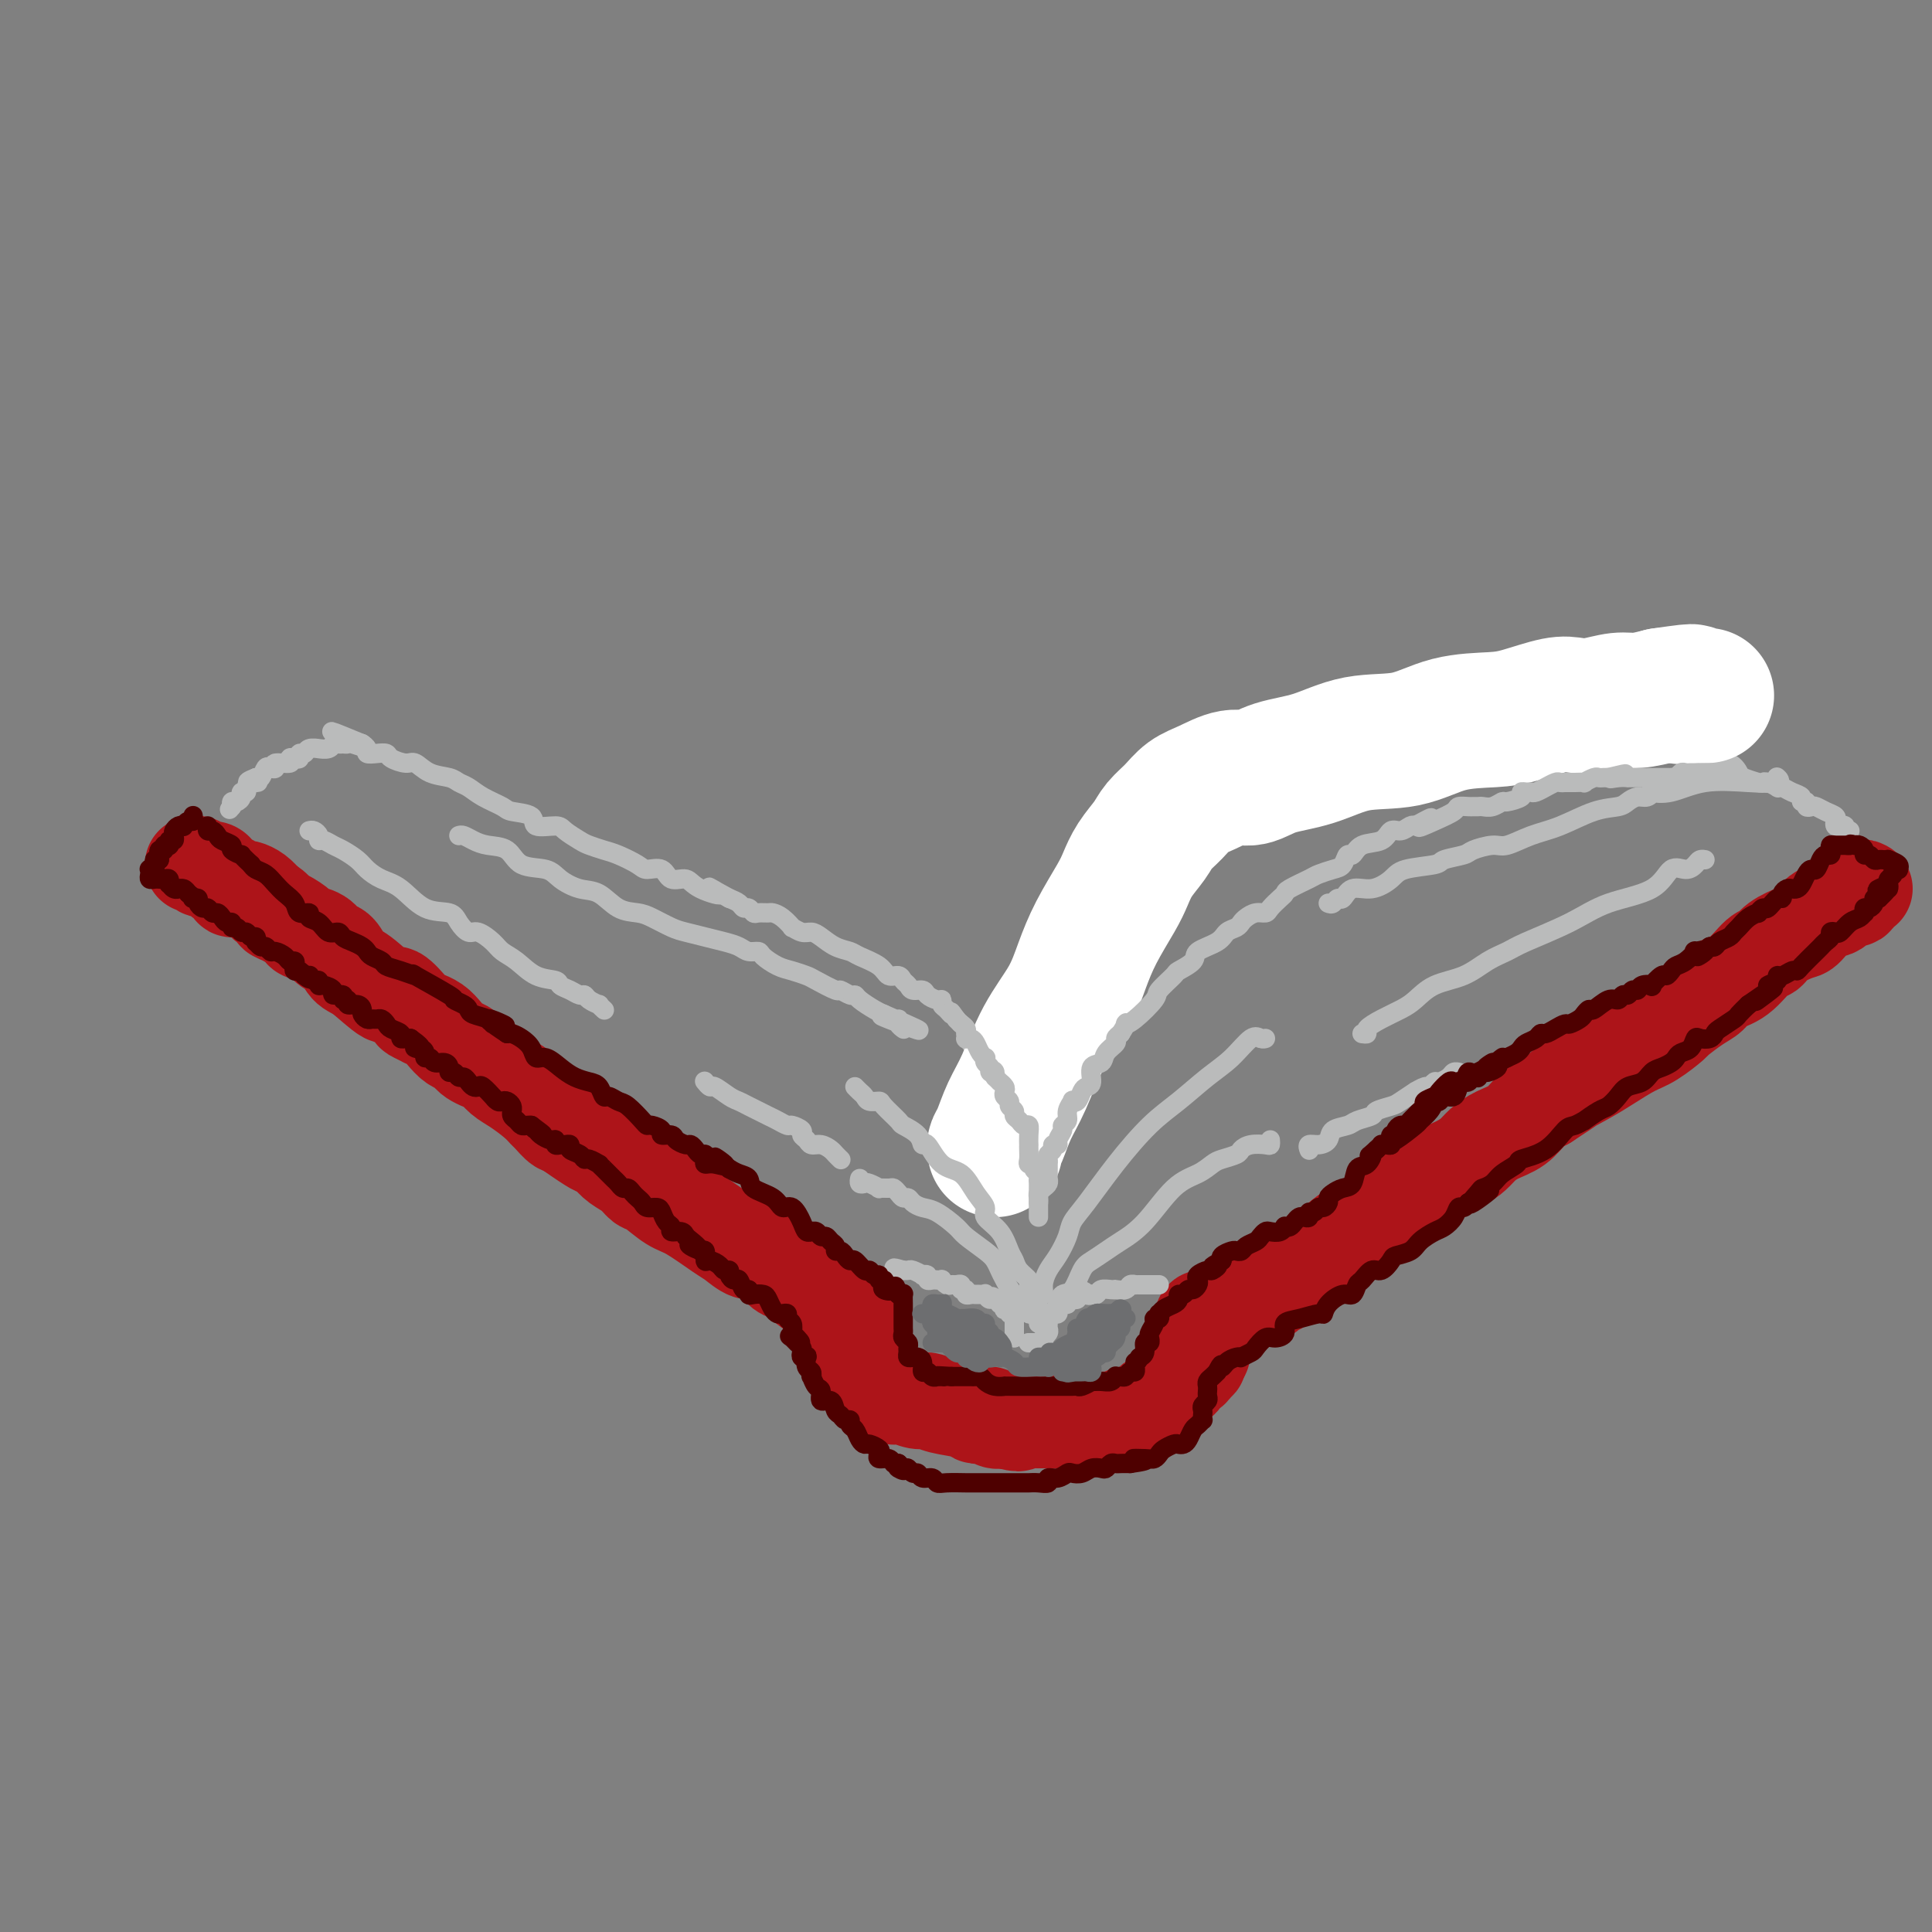 <svg viewBox='0 0 400 400' version='1.1' xmlns='http://www.w3.org/2000/svg' xmlns:xlink='http://www.w3.org/1999/xlink'><rect x="0" y="0" width="400" height="400" fill="#808080" stroke="none"/><g fill='none' stroke='rgb(173,20,25)' stroke-width='20' stroke-linecap='round' stroke-linejoin='round'><path d='M40,179c0.363,-0.120 0.726,-0.239 1,0c0.274,0.239 0.459,0.837 1,1c0.541,0.163 1.436,-0.110 2,0c0.564,0.110 0.795,0.604 1,1c0.205,0.396 0.384,0.695 1,1c0.616,0.305 1.670,0.617 2,1c0.330,0.383 -0.063,0.837 0,1c0.063,0.163 0.583,0.035 1,0c0.417,-0.035 0.730,0.021 1,0c0.270,-0.021 0.496,-0.121 1,0c0.504,0.121 1.287,0.463 2,1c0.713,0.537 1.357,1.268 2,2'/><path d='M55,187c2.700,1.659 1.948,1.805 2,2c0.052,0.195 0.906,0.438 2,1c1.094,0.562 2.429,1.444 3,2c0.571,0.556 0.379,0.786 1,1c0.621,0.214 2.054,0.411 3,1c0.946,0.589 1.406,1.571 2,2c0.594,0.429 1.323,0.304 2,1c0.677,0.696 1.303,2.211 2,3c0.697,0.789 1.467,0.851 3,2c1.533,1.149 3.830,3.384 5,4c1.170,0.616 1.212,-0.385 2,0c0.788,0.385 2.322,2.158 3,3c0.678,0.842 0.499,0.753 1,1c0.501,0.247 1.681,0.829 2,1c0.319,0.171 -0.223,-0.071 0,0c0.223,0.071 1.212,0.453 2,1c0.788,0.547 1.376,1.260 2,2c0.624,0.740 1.283,1.508 2,2c0.717,0.492 1.490,0.708 2,1c0.510,0.292 0.755,0.659 1,1c0.245,0.341 0.490,0.657 1,1c0.510,0.343 1.284,0.714 2,1c0.716,0.286 1.372,0.486 2,1c0.628,0.514 1.228,1.341 2,2c0.772,0.659 1.716,1.151 3,2c1.284,0.849 2.907,2.055 4,3c1.093,0.945 1.655,1.629 2,2c0.345,0.371 0.474,0.429 1,1c0.526,0.571 1.449,1.654 2,2c0.551,0.346 0.729,-0.044 1,0c0.271,0.044 0.636,0.522 1,1'/><path d='M118,234c10.225,7.224 4.287,1.784 2,0c-2.287,-1.784 -0.923,0.088 0,1c0.923,0.912 1.406,0.863 2,1c0.594,0.137 1.300,0.461 2,1c0.700,0.539 1.393,1.294 2,2c0.607,0.706 1.128,1.362 2,2c0.872,0.638 2.096,1.257 3,2c0.904,0.743 1.488,1.610 2,2c0.512,0.390 0.951,0.302 2,1c1.049,0.698 2.707,2.181 4,3c1.293,0.819 2.220,0.975 4,2c1.780,1.025 4.412,2.920 6,4c1.588,1.080 2.132,1.346 3,2c0.868,0.654 2.061,1.696 3,2c0.939,0.304 1.623,-0.131 2,0c0.377,0.131 0.447,0.827 1,1c0.553,0.173 1.588,-0.177 2,0c0.412,0.177 0.201,0.881 0,1c-0.201,0.119 -0.392,-0.347 0,0c0.392,0.347 1.365,1.507 2,2c0.635,0.493 0.930,0.318 2,1c1.070,0.682 2.914,2.221 4,3c1.086,0.779 1.415,0.796 2,1c0.585,0.204 1.427,0.593 2,1c0.573,0.407 0.878,0.830 1,1c0.122,0.170 0.061,0.085 0,0'/><path d='M173,270c8.526,5.765 2.340,2.178 0,1c-2.340,-1.178 -0.834,0.055 0,1c0.834,0.945 0.996,1.603 1,2c0.004,0.397 -0.151,0.534 0,1c0.151,0.466 0.607,1.263 1,2c0.393,0.737 0.721,1.416 1,2c0.279,0.584 0.508,1.074 1,2c0.492,0.926 1.248,2.288 2,3c0.752,0.712 1.501,0.775 2,1c0.499,0.225 0.750,0.613 1,1'/><path d='M182,286c1.206,2.944 -0.278,2.304 0,2c0.278,-0.304 2.319,-0.274 3,0c0.681,0.274 0.002,0.791 0,1c-0.002,0.209 0.672,0.112 1,0c0.328,-0.112 0.312,-0.237 1,0c0.688,0.237 2.082,0.838 3,1c0.918,0.162 1.359,-0.114 2,0c0.641,0.114 1.481,0.619 3,1c1.519,0.381 3.717,0.637 5,1c1.283,0.363 1.653,0.833 2,1c0.347,0.167 0.673,0.031 1,0c0.327,-0.031 0.655,0.043 1,0c0.345,-0.043 0.708,-0.204 1,0c0.292,0.204 0.512,0.773 1,1c0.488,0.227 1.244,0.114 2,0'/><path d='M208,294c4.439,1.238 2.538,0.332 2,0c-0.538,-0.332 0.289,-0.089 1,0c0.711,0.089 1.306,0.024 2,0c0.694,-0.024 1.485,-0.006 2,0c0.515,0.006 0.752,0.002 1,0c0.248,-0.002 0.507,-0.000 1,0c0.493,0.000 1.219,0.000 2,0c0.781,-0.000 1.618,-0.000 2,0c0.382,0.000 0.311,0.001 1,0c0.689,-0.001 2.139,-0.004 3,0c0.861,0.004 1.133,0.015 2,0c0.867,-0.015 2.328,-0.057 3,0c0.672,0.057 0.557,0.212 1,0c0.443,-0.212 1.446,-0.792 2,-1c0.554,-0.208 0.659,-0.044 1,0c0.341,0.044 0.917,-0.030 1,0c0.083,0.030 -0.329,0.166 0,0c0.329,-0.166 1.398,-0.635 2,-1c0.602,-0.365 0.738,-0.626 1,-1c0.262,-0.374 0.651,-0.860 1,-1c0.349,-0.140 0.657,0.065 1,0c0.343,-0.065 0.722,-0.399 1,-1c0.278,-0.601 0.457,-1.470 1,-2c0.543,-0.530 1.451,-0.720 2,-1c0.549,-0.280 0.739,-0.649 1,-1c0.261,-0.351 0.592,-0.685 1,-1c0.408,-0.315 0.893,-0.610 1,-1c0.107,-0.390 -0.163,-0.874 0,-1c0.163,-0.126 0.761,0.107 1,0c0.239,-0.107 0.120,-0.553 0,-1'/><path d='M248,281c1.702,-1.653 0.456,-0.284 0,0c-0.456,0.284 -0.122,-0.517 0,-1c0.122,-0.483 0.033,-0.650 0,-1c-0.033,-0.350 -0.010,-0.885 0,-1c0.010,-0.115 0.007,0.191 0,0c-0.007,-0.191 -0.017,-0.878 0,-1c0.017,-0.122 0.060,0.321 0,0c-0.060,-0.321 -0.222,-1.406 0,-2c0.222,-0.594 0.829,-0.698 1,-1c0.171,-0.302 -0.094,-0.800 0,-1c0.094,-0.200 0.547,-0.100 1,0'/><path d='M250,273c0.528,-1.186 0.848,-0.150 1,0c0.152,0.150 0.135,-0.587 1,-1c0.865,-0.413 2.613,-0.502 4,-1c1.387,-0.498 2.413,-1.404 3,-2c0.587,-0.596 0.735,-0.882 1,-1c0.265,-0.118 0.648,-0.067 1,0c0.352,0.067 0.675,0.150 1,0c0.325,-0.150 0.653,-0.532 1,-1c0.347,-0.468 0.712,-1.022 1,-1c0.288,0.022 0.500,0.619 1,0c0.500,-0.619 1.289,-2.456 2,-3c0.711,-0.544 1.344,0.203 2,0c0.656,-0.203 1.335,-1.355 2,-2c0.665,-0.645 1.317,-0.782 2,-1c0.683,-0.218 1.398,-0.518 2,-1c0.602,-0.482 1.091,-1.147 2,-2c0.909,-0.853 2.240,-1.896 3,-2c0.760,-0.104 0.951,0.730 2,0c1.049,-0.730 2.957,-3.025 4,-4c1.043,-0.975 1.222,-0.631 2,-1c0.778,-0.369 2.154,-1.450 3,-2c0.846,-0.550 1.161,-0.570 2,-1c0.839,-0.430 2.202,-1.270 3,-2c0.798,-0.730 1.031,-1.351 2,-2c0.969,-0.649 2.675,-1.328 4,-2c1.325,-0.672 2.269,-1.339 3,-2c0.731,-0.661 1.248,-1.318 2,-2c0.752,-0.682 1.738,-1.389 3,-2c1.262,-0.611 2.801,-1.126 4,-2c1.199,-0.874 2.057,-2.107 3,-3c0.943,-0.893 1.972,-1.447 3,-2'/><path d='M320,228c11.555,-7.557 5.443,-3.949 4,-3c-1.443,0.949 1.782,-0.762 4,-2c2.218,-1.238 3.428,-2.003 5,-3c1.572,-0.997 3.505,-2.224 5,-3c1.495,-0.776 2.550,-1.100 4,-2c1.450,-0.900 3.293,-2.377 4,-3c0.707,-0.623 0.278,-0.391 1,-1c0.722,-0.609 2.595,-2.058 4,-3c1.405,-0.942 2.341,-1.375 3,-2c0.659,-0.625 1.042,-1.441 2,-2c0.958,-0.559 2.491,-0.861 4,-2c1.509,-1.139 2.994,-3.115 4,-4c1.006,-0.885 1.532,-0.679 2,-1c0.468,-0.321 0.878,-1.170 2,-2c1.122,-0.830 2.958,-1.642 4,-2c1.042,-0.358 1.291,-0.262 2,-1c0.709,-0.738 1.877,-2.310 3,-3c1.123,-0.690 2.199,-0.496 3,-1c0.801,-0.504 1.325,-1.704 2,-2c0.675,-0.296 1.501,0.312 2,0c0.499,-0.312 0.673,-1.546 1,-2c0.327,-0.454 0.808,-0.130 1,0c0.192,0.130 0.096,0.065 0,0'/></g>
<g fill='none' stroke='rgb(186,187,187)' stroke-width='4' stroke-linecap='round' stroke-linejoin='round'><path d='M210,277c-0.000,-0.334 -0.000,-0.668 0,-1c0.000,-0.332 0.001,-0.664 0,-1c-0.001,-0.336 -0.004,-0.678 0,-1c0.004,-0.322 0.016,-0.626 0,-1c-0.016,-0.374 -0.061,-0.818 0,-1c0.061,-0.182 0.226,-0.100 0,0c-0.226,0.100 -0.844,0.219 -1,0c-0.156,-0.219 0.150,-0.776 0,-1c-0.150,-0.224 -0.758,-0.116 -1,0c-0.242,0.116 -0.120,0.241 0,0c0.120,-0.241 0.238,-0.848 0,-1c-0.238,-0.152 -0.833,0.151 -1,0c-0.167,-0.151 0.095,-0.758 0,-1c-0.095,-0.242 -0.548,-0.121 -1,0'/><path d='M206,269c-0.781,-1.177 -0.734,-0.119 -1,0c-0.266,0.119 -0.844,-0.700 -1,-1c-0.156,-0.300 0.112,-0.079 0,0c-0.112,0.079 -0.603,0.017 -1,0c-0.397,-0.017 -0.699,0.010 -1,0c-0.301,-0.010 -0.602,-0.059 -1,0c-0.398,0.059 -0.894,0.226 -1,0c-0.106,-0.226 0.179,-0.845 0,-1c-0.179,-0.155 -0.821,0.156 -1,0c-0.179,-0.156 0.106,-0.778 0,-1c-0.106,-0.222 -0.602,-0.046 -1,0c-0.398,0.046 -0.698,-0.040 -1,0c-0.302,0.040 -0.605,0.207 -1,0c-0.395,-0.207 -0.880,-0.786 -1,-1c-0.120,-0.214 0.127,-0.061 0,0c-0.127,0.061 -0.627,0.030 -1,0c-0.373,-0.030 -0.620,-0.060 -1,0c-0.380,0.060 -0.893,0.208 -1,0c-0.107,-0.208 0.193,-0.774 0,-1c-0.193,-0.226 -0.878,-0.113 -1,0c-0.122,0.113 0.321,0.226 0,0c-0.321,-0.226 -1.406,-0.793 -2,-1c-0.594,-0.207 -0.698,-0.056 -1,0c-0.302,0.056 -0.800,0.016 -1,0c-0.200,-0.016 -0.100,-0.008 0,0'/><path d='M187,263c-3.167,-0.929 -1.583,-0.250 -1,0c0.583,0.250 0.167,0.071 0,0c-0.167,-0.071 -0.083,-0.036 0,0'/><path d='M213,278c-0.091,-0.002 -0.182,-0.003 0,0c0.182,0.003 0.636,0.011 1,0c0.364,-0.011 0.636,-0.041 1,0c0.364,0.041 0.818,0.155 1,0c0.182,-0.155 0.091,-0.577 0,-1'/><path d='M216,277c0.403,-0.107 -0.088,0.125 0,0c0.088,-0.125 0.756,-0.607 1,-1c0.244,-0.393 0.064,-0.698 0,-1c-0.064,-0.302 -0.013,-0.603 0,-1c0.013,-0.397 -0.012,-0.891 0,-1c0.012,-0.109 0.060,0.168 0,0c-0.060,-0.168 -0.227,-0.780 0,-1c0.227,-0.220 0.848,-0.049 1,0c0.152,0.049 -0.165,-0.024 0,0c0.165,0.024 0.814,0.146 1,0c0.186,-0.146 -0.090,-0.561 0,-1c0.090,-0.439 0.545,-0.902 1,-1c0.455,-0.098 0.910,0.171 1,0c0.090,-0.171 -0.186,-0.781 0,-1c0.186,-0.219 0.833,-0.049 1,0c0.167,0.049 -0.147,-0.025 0,0c0.147,0.025 0.756,0.150 1,0c0.244,-0.150 0.122,-0.575 0,-1'/><path d='M223,268c1.471,-1.393 1.650,-0.377 2,0c0.350,0.377 0.871,0.115 1,0c0.129,-0.115 -0.133,-0.083 0,0c0.133,0.083 0.661,0.218 1,0c0.339,-0.218 0.490,-0.790 1,-1c0.510,-0.210 1.379,-0.060 2,0c0.621,0.060 0.993,0.030 1,0c0.007,-0.030 -0.353,-0.061 0,0c0.353,0.061 1.418,0.212 2,0c0.582,-0.212 0.681,-0.789 1,-1c0.319,-0.211 0.859,-0.057 1,0c0.141,0.057 -0.117,0.015 0,0c0.117,-0.015 0.609,-0.004 1,0c0.391,0.004 0.679,0.001 1,0c0.321,-0.001 0.674,-0.000 1,0c0.326,0.000 0.626,0.000 1,0c0.374,-0.000 0.821,-0.000 1,0c0.179,0.000 0.089,0.000 0,0'/><path d='M383,172c-0.417,-0.030 -0.833,-0.060 -1,0c-0.167,0.060 -0.084,0.209 0,0c0.084,-0.209 0.168,-0.777 0,-1c-0.168,-0.223 -0.587,-0.101 -1,0c-0.413,0.101 -0.822,0.181 -1,0c-0.178,-0.181 -0.127,-0.623 0,-1c0.127,-0.377 0.331,-0.688 0,-1c-0.331,-0.312 -1.198,-0.623 -2,-1c-0.802,-0.377 -1.540,-0.818 -2,-1c-0.460,-0.182 -0.644,-0.104 -1,0c-0.356,0.104 -0.886,0.235 -1,0c-0.114,-0.235 0.187,-0.837 0,-1c-0.187,-0.163 -0.863,0.114 -1,0c-0.137,-0.114 0.266,-0.618 0,-1c-0.266,-0.382 -1.202,-0.642 -2,-1c-0.798,-0.358 -1.457,-0.814 -2,-1c-0.543,-0.186 -0.969,-0.101 -1,0c-0.031,0.101 0.335,0.220 0,0c-0.335,-0.220 -1.371,-0.779 -2,-1c-0.629,-0.221 -0.853,-0.105 -1,0c-0.147,0.105 -0.219,0.200 -1,0c-0.781,-0.200 -2.270,-0.695 -3,-1c-0.730,-0.305 -0.700,-0.422 -1,-1c-0.300,-0.578 -0.931,-1.618 -2,-2c-1.069,-0.382 -2.577,-0.105 -3,0c-0.423,0.105 0.238,0.039 0,0c-0.238,-0.039 -1.376,-0.049 -2,0c-0.624,0.049 -0.734,0.157 -1,0c-0.266,-0.157 -0.687,-0.581 -1,-1c-0.313,-0.419 -0.518,-0.834 -1,-1c-0.482,-0.166 -1.241,-0.083 -2,0'/><path d='M348,156c-5.590,-2.714 -2.065,-1.498 -1,-1c1.065,0.498 -0.329,0.277 -1,0c-0.671,-0.277 -0.617,-0.609 -1,-1c-0.383,-0.391 -1.203,-0.841 -2,-1c-0.797,-0.159 -1.572,-0.029 -2,0c-0.428,0.029 -0.510,-0.045 -1,0c-0.490,0.045 -1.388,0.209 -2,0c-0.612,-0.209 -0.938,-0.791 -1,-1c-0.062,-0.209 0.141,-0.046 0,0c-0.141,0.046 -0.627,-0.026 -1,0c-0.373,0.026 -0.632,0.150 -1,0c-0.368,-0.150 -0.844,-0.575 -1,-1c-0.156,-0.425 0.008,-0.850 0,-1c-0.008,-0.150 -0.187,-0.026 -1,0c-0.813,0.026 -2.259,-0.046 -3,0c-0.741,0.046 -0.776,0.208 -1,0c-0.224,-0.208 -0.639,-0.788 -1,-1c-0.361,-0.212 -0.670,-0.057 -1,0c-0.330,0.057 -0.681,0.015 -1,0c-0.319,-0.015 -0.606,-0.004 -1,0c-0.394,0.004 -0.897,0.001 -1,0c-0.103,-0.001 0.193,-0.000 0,0c-0.193,0.000 -0.875,0.000 -1,0c-0.125,-0.000 0.307,-0.000 0,0c-0.307,0.000 -1.352,0.000 -2,0c-0.648,-0.000 -0.899,-0.000 -1,0c-0.101,0.000 -0.050,0.000 0,0'/><path d='M320,149c-4.509,-1.084 -1.781,-0.294 -1,0c0.781,0.294 -0.383,0.093 -1,0c-0.617,-0.093 -0.686,-0.076 -1,0c-0.314,0.076 -0.872,0.213 -1,0c-0.128,-0.213 0.173,-0.775 0,-1c-0.173,-0.225 -0.820,-0.113 -1,0c-0.180,0.113 0.105,0.227 0,0c-0.105,-0.227 -0.602,-0.794 -1,-1c-0.398,-0.206 -0.698,-0.051 -1,0c-0.302,0.051 -0.606,-0.000 -1,0c-0.394,0.000 -0.879,0.053 -1,0c-0.121,-0.053 0.121,-0.211 0,0c-0.121,0.211 -0.606,0.792 -1,1c-0.394,0.208 -0.698,0.042 -1,0c-0.302,-0.042 -0.602,0.041 -1,0c-0.398,-0.041 -0.894,-0.207 -1,0c-0.106,0.207 0.178,0.788 0,1c-0.178,0.212 -0.817,0.057 -1,0c-0.183,-0.057 0.091,-0.016 0,0c-0.091,0.016 -0.545,0.008 -1,0'/><path d='M305,149c-2.559,0.167 -1.455,0.584 -1,1c0.455,0.416 0.263,0.830 0,1c-0.263,0.170 -0.596,0.097 -1,0c-0.404,-0.097 -0.878,-0.218 -1,0c-0.122,0.218 0.109,0.776 0,1c-0.109,0.224 -0.558,0.113 -1,0c-0.442,-0.113 -0.877,-0.227 -1,0c-0.123,0.227 0.065,0.795 0,1c-0.065,0.205 -0.384,0.045 -1,0c-0.616,-0.045 -1.529,0.024 -2,0c-0.471,-0.024 -0.500,-0.142 -1,0c-0.500,0.142 -1.473,0.544 -2,1c-0.527,0.456 -0.610,0.967 -1,1c-0.390,0.033 -1.086,-0.412 -2,0c-0.914,0.412 -2.045,1.683 -3,2c-0.955,0.317 -1.735,-0.318 -3,0c-1.265,0.318 -3.014,1.591 -4,2c-0.986,0.409 -1.208,-0.046 -2,0c-0.792,0.046 -2.154,0.594 -3,1c-0.846,0.406 -1.176,0.672 -2,1c-0.824,0.328 -2.142,0.719 -3,1c-0.858,0.281 -1.256,0.454 -2,1c-0.744,0.546 -1.833,1.466 -3,2c-1.167,0.534 -2.411,0.682 -3,1c-0.589,0.318 -0.521,0.806 -1,1c-0.479,0.194 -1.504,0.093 -2,0c-0.496,-0.093 -0.463,-0.180 -1,0c-0.537,0.180 -1.645,0.625 -2,1c-0.355,0.375 0.041,0.678 0,1c-0.041,0.322 -0.521,0.661 -1,1'/><path d='M256,170c-7.987,3.184 -3.453,0.646 -2,0c1.453,-0.646 -0.174,0.602 -1,1c-0.826,0.398 -0.851,-0.052 -1,0c-0.149,0.052 -0.421,0.607 -1,1c-0.579,0.393 -1.464,0.625 -2,1c-0.536,0.375 -0.724,0.892 -1,1c-0.276,0.108 -0.641,-0.193 -1,0c-0.359,0.193 -0.713,0.879 -1,1c-0.287,0.121 -0.507,-0.322 -1,0c-0.493,0.322 -1.259,1.411 -2,2c-0.741,0.589 -1.455,0.679 -2,1c-0.545,0.321 -0.919,0.874 -1,1c-0.081,0.126 0.133,-0.173 0,0c-0.133,0.173 -0.613,0.820 -1,1c-0.387,0.180 -0.681,-0.105 -1,0c-0.319,0.105 -0.663,0.602 -1,1c-0.337,0.398 -0.667,0.698 -1,1c-0.333,0.302 -0.668,0.607 -1,1c-0.332,0.393 -0.662,0.874 -1,1c-0.338,0.126 -0.683,-0.103 -1,0c-0.317,0.103 -0.606,0.539 -1,1c-0.394,0.461 -0.893,0.947 -1,1c-0.107,0.053 0.179,-0.327 0,0c-0.179,0.327 -0.823,1.362 -1,2c-0.177,0.638 0.111,0.877 0,1c-0.111,0.123 -0.622,0.128 -1,0c-0.378,-0.128 -0.623,-0.388 -1,0c-0.377,0.388 -0.884,1.424 -1,2c-0.116,0.576 0.161,0.694 0,1c-0.161,0.306 -0.760,0.802 -1,1c-0.240,0.198 -0.120,0.099 0,0'/><path d='M226,193c-1.653,2.034 -0.284,1.117 0,1c0.284,-0.117 -0.516,0.564 -1,1c-0.484,0.436 -0.651,0.627 -1,1c-0.349,0.373 -0.881,0.930 -1,1c-0.119,0.070 0.175,-0.346 0,0c-0.175,0.346 -0.821,1.453 -1,2c-0.179,0.547 0.107,0.533 0,1c-0.107,0.467 -0.607,1.416 -1,2c-0.393,0.584 -0.680,0.805 -1,1c-0.320,0.195 -0.672,0.366 -1,1c-0.328,0.634 -0.631,1.732 -1,2c-0.369,0.268 -0.806,-0.294 -1,0c-0.194,0.294 -0.147,1.444 0,2c0.147,0.556 0.393,0.517 0,1c-0.393,0.483 -1.425,1.486 -2,2c-0.575,0.514 -0.694,0.537 -1,1c-0.306,0.463 -0.799,1.367 -1,2c-0.201,0.633 -0.111,0.997 0,1c0.111,0.003 0.241,-0.355 0,0c-0.241,0.355 -0.853,1.422 -1,2c-0.147,0.578 0.171,0.665 0,1c-0.171,0.335 -0.830,0.916 -1,1c-0.170,0.084 0.150,-0.328 0,0c-0.150,0.328 -0.771,1.397 -1,2c-0.229,0.603 -0.065,0.739 0,1c0.065,0.261 0.032,0.647 0,1c-0.032,0.353 -0.064,0.672 0,1c0.064,0.328 0.223,0.665 0,1c-0.223,0.335 -0.829,0.667 -1,1c-0.171,0.333 0.094,0.667 0,1c-0.094,0.333 -0.547,0.667 -1,1'/><path d='M208,228c-2.785,5.592 -0.746,2.072 0,1c0.746,-1.072 0.200,0.306 0,1c-0.200,0.694 -0.054,0.705 0,1c0.054,0.295 0.014,0.873 0,1c-0.014,0.127 -0.004,-0.197 0,0c0.004,0.197 0.001,0.913 0,1c-0.001,0.087 -0.001,-0.457 0,-1'/><path d='M208,232c0.000,0.441 0.000,-0.455 0,-1c-0.000,-0.545 -0.000,-0.737 0,-1c0.000,-0.263 0.001,-0.596 0,-1c-0.001,-0.404 -0.004,-0.878 0,-1c0.004,-0.122 0.015,0.108 0,0c-0.015,-0.108 -0.057,-0.555 0,-1c0.057,-0.445 0.212,-0.889 0,-1c-0.212,-0.111 -0.792,0.111 -1,0c-0.208,-0.111 -0.046,-0.554 0,-1c0.046,-0.446 -0.025,-0.893 0,-1c0.025,-0.107 0.147,0.126 0,0c-0.147,-0.126 -0.561,-0.612 -1,-1c-0.439,-0.388 -0.901,-0.677 -1,-1c-0.099,-0.323 0.167,-0.678 0,-1c-0.167,-0.322 -0.767,-0.611 -1,-1c-0.233,-0.389 -0.100,-0.879 0,-1c0.100,-0.121 0.167,0.126 0,0c-0.167,-0.126 -0.567,-0.626 -1,-1c-0.433,-0.374 -0.900,-0.621 -1,-1c-0.100,-0.379 0.165,-0.889 0,-1c-0.165,-0.111 -0.761,0.178 -1,0c-0.239,-0.178 -0.119,-0.821 0,-1c0.119,-0.179 0.239,0.107 0,0c-0.239,-0.107 -0.837,-0.606 -1,-1c-0.163,-0.394 0.110,-0.683 0,-1c-0.110,-0.317 -0.603,-0.662 -1,-1c-0.397,-0.338 -0.699,-0.669 -1,-1'/><path d='M198,211c-1.730,-2.498 -1.054,-1.243 -1,-1c0.054,0.243 -0.514,-0.526 -1,-1c-0.486,-0.474 -0.889,-0.653 -1,-1c-0.111,-0.347 0.068,-0.863 0,-1c-0.068,-0.137 -0.385,0.104 -1,0c-0.615,-0.104 -1.527,-0.552 -2,-1c-0.473,-0.448 -0.507,-0.895 -1,-1c-0.493,-0.105 -1.445,0.131 -2,0c-0.555,-0.131 -0.713,-0.629 -1,-1c-0.287,-0.371 -0.703,-0.614 -1,-1c-0.297,-0.386 -0.473,-0.916 -1,-1c-0.527,-0.084 -1.404,0.277 -2,0c-0.596,-0.277 -0.912,-1.191 -2,-2c-1.088,-0.809 -2.949,-1.513 -4,-2c-1.051,-0.487 -1.292,-0.756 -2,-1c-0.708,-0.244 -1.882,-0.462 -3,-1c-1.118,-0.538 -2.179,-1.396 -3,-2c-0.821,-0.604 -1.403,-0.953 -2,-1c-0.597,-0.047 -1.211,0.208 -2,0c-0.789,-0.208 -1.755,-0.879 -2,-1c-0.245,-0.121 0.229,0.307 0,0c-0.229,-0.307 -1.160,-1.349 -2,-2c-0.840,-0.651 -1.587,-0.910 -2,-1c-0.413,-0.090 -0.492,-0.009 -1,0c-0.508,0.009 -1.445,-0.053 -2,0c-0.555,0.053 -0.729,0.221 -1,0c-0.271,-0.221 -0.640,-0.833 -1,-1c-0.360,-0.167 -0.712,0.109 -1,0c-0.288,-0.109 -0.511,-0.603 -1,-1c-0.489,-0.397 -1.245,-0.699 -2,-1'/><path d='M151,186c-7.518,-4.068 -2.814,-1.739 -2,-1c0.814,0.739 -2.261,-0.113 -4,-1c-1.739,-0.887 -2.141,-1.809 -3,-2c-0.859,-0.191 -2.176,0.348 -3,0c-0.824,-0.348 -1.154,-1.585 -2,-2c-0.846,-0.415 -2.209,-0.009 -3,0c-0.791,0.009 -1.012,-0.378 -2,-1c-0.988,-0.622 -2.744,-1.480 -4,-2c-1.256,-0.520 -2.010,-0.704 -3,-1c-0.990,-0.296 -2.214,-0.704 -3,-1c-0.786,-0.296 -1.135,-0.478 -2,-1c-0.865,-0.522 -2.246,-1.383 -3,-2c-0.754,-0.617 -0.882,-0.991 -2,-1c-1.118,-0.009 -3.226,0.346 -4,0c-0.774,-0.346 -0.213,-1.392 -1,-2c-0.787,-0.608 -2.921,-0.779 -4,-1c-1.079,-0.221 -1.102,-0.493 -2,-1c-0.898,-0.507 -2.670,-1.248 -4,-2c-1.330,-0.752 -2.219,-1.516 -3,-2c-0.781,-0.484 -1.454,-0.689 -2,-1c-0.546,-0.311 -0.966,-0.727 -2,-1c-1.034,-0.273 -2.682,-0.403 -4,-1c-1.318,-0.597 -2.306,-1.663 -3,-2c-0.694,-0.337 -1.094,0.054 -2,0c-0.906,-0.054 -2.319,-0.553 -3,-1c-0.681,-0.447 -0.631,-0.841 -1,-1c-0.369,-0.159 -1.157,-0.081 -2,0c-0.843,0.081 -1.741,0.166 -2,0c-0.259,-0.166 0.123,-0.583 0,-1c-0.123,-0.417 -0.749,-0.833 -1,-1c-0.251,-0.167 -0.125,-0.083 0,0'/><path d='M75,154c-11.935,-4.950 -3.771,-1.327 -1,0c2.771,1.327 0.151,0.356 -1,0c-1.151,-0.356 -0.834,-0.096 -1,0c-0.166,0.096 -0.817,0.030 -1,0c-0.183,-0.030 0.101,-0.022 0,0c-0.101,0.022 -0.585,0.059 -1,0c-0.415,-0.059 -0.759,-0.213 -1,0c-0.241,0.213 -0.379,0.793 -1,1c-0.621,0.207 -1.726,0.040 -2,0c-0.274,-0.040 0.281,0.045 0,0c-0.281,-0.045 -1.398,-0.222 -2,0c-0.602,0.222 -0.688,0.843 -1,1c-0.312,0.157 -0.851,-0.150 -1,0c-0.149,0.150 0.092,0.757 0,1c-0.092,0.243 -0.518,0.121 -1,0c-0.482,-0.121 -1.022,-0.242 -1,0c0.022,0.242 0.605,0.848 0,1c-0.605,0.152 -2.400,-0.148 -3,0c-0.600,0.148 -0.006,0.744 0,1c0.006,0.256 -0.576,0.172 -1,0c-0.424,-0.172 -0.691,-0.431 -1,0c-0.309,0.431 -0.660,1.552 -1,2c-0.340,0.448 -0.670,0.224 -1,0'/><path d='M53,161c-3.400,1.310 -0.901,1.086 0,1c0.901,-0.086 0.204,-0.033 0,0c-0.204,0.033 0.085,0.047 0,0c-0.085,-0.047 -0.544,-0.153 -1,0c-0.456,0.153 -0.910,0.567 -1,1c-0.090,0.433 0.182,0.886 0,1c-0.182,0.114 -0.819,-0.109 -1,0c-0.181,0.109 0.095,0.551 0,1c-0.095,0.449 -0.562,0.904 -1,1c-0.438,0.096 -0.849,-0.166 -1,0c-0.151,0.166 -0.043,0.762 0,1c0.043,0.238 0.022,0.119 0,0'/><path d='M48,167c-0.833,1.000 -0.417,0.500 0,0'/></g>
<g fill='none' stroke='rgb(255,255,255)' stroke-width='28' stroke-linecap='round' stroke-linejoin='round'><path d='M206,238c-0.071,-0.315 -0.142,-0.630 0,-1c0.142,-0.370 0.495,-0.796 1,-2c0.505,-1.204 1.160,-3.187 2,-5c0.840,-1.813 1.865,-3.455 3,-6c1.135,-2.545 2.380,-5.994 4,-9c1.620,-3.006 3.613,-5.570 5,-8c1.387,-2.430 2.166,-4.726 3,-7c0.834,-2.274 1.722,-4.527 3,-7c1.278,-2.473 2.946,-5.165 4,-7c1.054,-1.835 1.493,-2.812 2,-4c0.507,-1.188 1.083,-2.587 2,-4c0.917,-1.413 2.176,-2.839 3,-4c0.824,-1.161 1.214,-2.056 2,-3c0.786,-0.944 1.970,-1.936 3,-3c1.030,-1.064 1.907,-2.200 3,-3c1.093,-0.800 2.404,-1.262 4,-2c1.596,-0.738 3.479,-1.750 5,-2c1.521,-0.250 2.679,0.261 4,0c1.321,-0.261 2.803,-1.296 5,-2c2.197,-0.704 5.108,-1.078 8,-2c2.892,-0.922 5.765,-2.392 9,-3c3.235,-0.608 6.834,-0.352 10,-1c3.166,-0.648 5.900,-2.198 9,-3c3.100,-0.802 6.564,-0.855 9,-1c2.436,-0.145 3.842,-0.383 6,-1c2.158,-0.617 5.069,-1.615 7,-2c1.931,-0.385 2.882,-0.158 4,0c1.118,0.158 2.403,0.249 4,0c1.597,-0.249 3.507,-0.836 5,-1c1.493,-0.164 2.569,0.096 4,0c1.431,-0.096 3.215,-0.548 5,-1'/><path d='M344,144c10.462,-1.547 5.115,-0.415 4,0c-1.115,0.415 2.000,0.111 3,0c1.000,-0.111 -0.115,-0.030 0,0c0.115,0.030 1.462,0.009 2,0c0.538,-0.009 0.269,-0.004 0,0'/></g>
<g fill='none' stroke='rgb(186,187,187)' stroke-width='4' stroke-linecap='round' stroke-linejoin='round'><path d='M215,252c-0.000,-0.305 -0.000,-0.610 0,-1c0.000,-0.390 0.000,-0.865 0,-1c-0.000,-0.135 -0.000,0.070 0,0c0.000,-0.070 0.000,-0.414 0,-1c-0.000,-0.586 -0.000,-1.414 0,-2c0.000,-0.586 0.001,-0.931 0,-1c-0.001,-0.069 -0.004,0.136 0,0c0.004,-0.136 0.016,-0.615 0,-1c-0.016,-0.385 -0.061,-0.677 0,-1c0.061,-0.323 0.226,-0.677 0,-1c-0.226,-0.323 -0.845,-0.615 -1,-1c-0.155,-0.385 0.155,-0.864 0,-1c-0.155,-0.136 -0.773,0.070 -1,0c-0.227,-0.070 -0.061,-0.417 0,-1c0.061,-0.583 0.017,-1.404 0,-2c-0.017,-0.596 -0.008,-0.968 0,-1c0.008,-0.032 0.013,0.276 0,0c-0.013,-0.276 -0.046,-1.135 0,-2c0.046,-0.865 0.171,-1.737 0,-2c-0.171,-0.263 -0.638,0.084 -1,0c-0.362,-0.084 -0.618,-0.600 -1,-1c-0.382,-0.400 -0.891,-0.685 -1,-1c-0.109,-0.315 0.181,-0.662 0,-1c-0.181,-0.338 -0.832,-0.668 -1,-1c-0.168,-0.332 0.147,-0.667 0,-1c-0.147,-0.333 -0.757,-0.663 -1,-1c-0.243,-0.337 -0.120,-0.682 0,-1c0.120,-0.318 0.238,-0.611 0,-1c-0.238,-0.389 -0.833,-0.874 -1,-1c-0.167,-0.126 0.095,0.107 0,0c-0.095,-0.107 -0.548,-0.553 -1,-1'/><path d='M206,223c-1.018,-2.096 -0.063,-1.336 0,-1c0.063,0.336 -0.767,0.248 -1,0c-0.233,-0.248 0.131,-0.657 0,-1c-0.131,-0.343 -0.756,-0.620 -1,-1c-0.244,-0.380 -0.107,-0.862 0,-1c0.107,-0.138 0.182,0.068 0,0c-0.182,-0.068 -0.623,-0.410 -1,-1c-0.377,-0.590 -0.690,-1.429 -1,-2c-0.310,-0.571 -0.618,-0.874 -1,-1c-0.382,-0.126 -0.838,-0.076 -1,0c-0.162,0.076 -0.030,0.178 0,0c0.030,-0.178 -0.044,-0.635 0,-1c0.044,-0.365 0.204,-0.637 0,-1c-0.204,-0.363 -0.773,-0.818 -1,-1c-0.227,-0.182 -0.114,-0.091 0,0'/><path d='M215,249c0.022,-0.333 0.044,-0.667 0,-1c-0.044,-0.333 -0.155,-0.667 0,-1c0.155,-0.333 0.578,-0.666 1,-1c0.422,-0.334 0.845,-0.668 1,-1c0.155,-0.332 0.041,-0.663 0,-1c-0.041,-0.337 -0.011,-0.682 0,-1c0.011,-0.318 0.002,-0.610 0,-1c-0.002,-0.390 0.004,-0.878 0,-1c-0.004,-0.122 -0.016,0.121 0,0c0.016,-0.121 0.061,-0.606 0,-1c-0.061,-0.394 -0.228,-0.696 0,-1c0.228,-0.304 0.850,-0.610 1,-1c0.150,-0.390 -0.171,-0.864 0,-1c0.171,-0.136 0.835,0.066 1,0c0.165,-0.066 -0.167,-0.402 0,-1c0.167,-0.598 0.833,-1.460 1,-2c0.167,-0.540 -0.166,-0.758 0,-1c0.166,-0.242 0.832,-0.508 1,-1c0.168,-0.492 -0.162,-1.210 0,-2c0.162,-0.790 0.817,-1.651 1,-2c0.183,-0.349 -0.104,-0.185 0,0c0.104,0.185 0.600,0.393 1,0c0.400,-0.393 0.703,-1.386 1,-2c0.297,-0.614 0.589,-0.850 1,-1c0.411,-0.150 0.941,-0.215 1,-1c0.059,-0.785 -0.353,-2.290 0,-3c0.353,-0.710 1.470,-0.624 2,-1c0.530,-0.376 0.472,-1.214 1,-2c0.528,-0.786 1.642,-1.519 2,-2c0.358,-0.481 -0.041,-0.709 0,-1c0.041,-0.291 0.520,-0.646 1,-1'/><path d='M232,214c1.871,-2.927 1.048,-2.245 1,-2c-0.048,0.245 0.678,0.053 2,-1c1.322,-1.053 3.241,-2.968 4,-4c0.759,-1.032 0.357,-1.183 1,-2c0.643,-0.817 2.329,-2.302 3,-3c0.671,-0.698 0.325,-0.611 1,-1c0.675,-0.389 2.370,-1.256 3,-2c0.630,-0.744 0.196,-1.365 1,-2c0.804,-0.635 2.844,-1.283 4,-2c1.156,-0.717 1.426,-1.502 2,-2c0.574,-0.498 1.453,-0.707 2,-1c0.547,-0.293 0.761,-0.669 1,-1c0.239,-0.331 0.501,-0.617 1,-1c0.499,-0.383 1.234,-0.862 2,-1c0.766,-0.138 1.564,0.066 2,0c0.436,-0.066 0.509,-0.403 1,-1c0.491,-0.597 1.401,-1.455 2,-2c0.599,-0.545 0.888,-0.776 1,-1c0.112,-0.224 0.047,-0.440 1,-1c0.953,-0.560 2.924,-1.465 4,-2c1.076,-0.535 1.258,-0.702 2,-1c0.742,-0.298 2.045,-0.728 3,-1c0.955,-0.272 1.562,-0.386 2,-1c0.438,-0.614 0.708,-1.727 1,-2c0.292,-0.273 0.606,0.296 1,0c0.394,-0.296 0.869,-1.456 2,-2c1.131,-0.544 2.919,-0.472 4,-1c1.081,-0.528 1.455,-1.657 2,-2c0.545,-0.343 1.262,0.100 2,0c0.738,-0.100 1.497,-0.743 2,-1c0.503,-0.257 0.752,-0.129 1,0'/><path d='M293,171c6.141,-3.371 1.992,-0.798 1,0c-0.992,0.798 1.173,-0.178 3,-1c1.827,-0.822 3.316,-1.488 4,-2c0.684,-0.512 0.564,-0.870 1,-1c0.436,-0.130 1.429,-0.034 2,0c0.571,0.034 0.721,0.005 1,0c0.279,-0.005 0.688,0.013 1,0c0.312,-0.013 0.526,-0.059 1,0c0.474,0.059 1.208,0.222 2,0c0.792,-0.222 1.641,-0.830 2,-1c0.359,-0.170 0.229,0.098 1,0c0.771,-0.098 2.443,-0.561 3,-1c0.557,-0.439 -0.000,-0.854 0,-1c0.000,-0.146 0.559,-0.024 1,0c0.441,0.024 0.766,-0.050 1,0c0.234,0.050 0.377,0.224 1,0c0.623,-0.224 1.726,-0.845 2,-1c0.274,-0.155 -0.281,0.154 0,0c0.281,-0.154 1.399,-0.773 2,-1c0.601,-0.227 0.684,-0.061 1,0c0.316,0.061 0.863,0.016 1,0c0.137,-0.016 -0.137,-0.003 0,0c0.137,0.003 0.684,-0.003 1,0c0.316,0.003 0.399,0.015 1,0c0.601,-0.015 1.719,-0.057 2,0c0.281,0.057 -0.276,0.211 0,0c0.276,-0.211 1.383,-0.789 2,-1c0.617,-0.211 0.743,-0.057 1,0c0.257,0.057 0.645,0.016 1,0c0.355,-0.016 0.678,-0.008 1,0'/><path d='M333,161c6.387,-1.547 2.355,-0.415 1,0c-1.355,0.415 -0.035,0.111 1,0c1.035,-0.111 1.783,-0.030 2,0c0.217,0.030 -0.097,0.008 0,0c0.097,-0.008 0.604,-0.002 1,0c0.396,0.002 0.679,0.001 1,0c0.321,-0.001 0.680,-0.000 1,0c0.320,0.000 0.601,0.000 1,0c0.399,-0.000 0.915,-0.000 1,0c0.085,0.000 -0.261,0.001 0,0c0.261,-0.001 1.131,-0.004 2,0c0.869,0.004 1.739,0.015 2,0c0.261,-0.015 -0.085,-0.057 0,0c0.085,0.057 0.601,0.211 1,0c0.399,-0.211 0.680,-0.789 1,-1c0.320,-0.211 0.677,-0.057 1,0c0.323,0.057 0.611,0.015 1,0c0.389,-0.015 0.877,-0.004 1,0c0.123,0.004 -0.121,0.001 0,0c0.121,-0.001 0.606,-0.000 1,0c0.394,0.000 0.698,0.000 1,0c0.302,-0.000 0.603,-0.000 1,0c0.397,0.000 0.890,0.000 1,0c0.110,-0.000 -0.163,-0.000 0,0c0.163,0.000 0.761,0.000 1,0c0.239,-0.000 0.120,-0.000 0,0'/><path d='M215,274c0.002,-0.286 0.005,-0.573 0,-1c-0.005,-0.427 -0.016,-0.995 0,-1c0.016,-0.005 0.059,0.554 0,0c-0.059,-0.554 -0.220,-2.219 0,-3c0.220,-0.781 0.823,-0.677 1,-1c0.177,-0.323 -0.070,-1.072 0,-2c0.070,-0.928 0.456,-2.033 1,-3c0.544,-0.967 1.245,-1.795 2,-3c0.755,-1.205 1.565,-2.786 2,-4c0.435,-1.214 0.495,-2.059 1,-3c0.505,-0.941 1.457,-1.977 3,-4c1.543,-2.023 3.679,-5.033 6,-8c2.321,-2.967 4.828,-5.892 7,-8c2.172,-2.108 4.010,-3.398 6,-5c1.990,-1.602 4.130,-3.515 6,-5c1.870,-1.485 3.468,-2.542 5,-4c1.532,-1.458 2.998,-3.319 4,-4c1.002,-0.681 1.539,-0.183 2,0c0.461,0.183 0.846,0.052 1,0c0.154,-0.052 0.077,-0.026 0,0'/><path d='M217,272c0.327,0.166 0.654,0.332 1,0c0.346,-0.332 0.711,-1.163 1,-2c0.289,-0.837 0.504,-1.680 1,-2c0.496,-0.320 1.275,-0.115 2,-1c0.725,-0.885 1.395,-2.859 2,-4c0.605,-1.141 1.143,-1.450 2,-2c0.857,-0.550 2.032,-1.340 3,-2c0.968,-0.660 1.730,-1.189 3,-2c1.270,-0.811 3.049,-1.905 5,-4c1.951,-2.095 4.074,-5.191 6,-7c1.926,-1.809 3.653,-2.330 5,-3c1.347,-0.670 2.313,-1.490 3,-2c0.687,-0.510 1.094,-0.711 2,-1c0.906,-0.289 2.309,-0.665 3,-1c0.691,-0.335 0.668,-0.629 1,-1c0.332,-0.371 1.017,-0.818 2,-1c0.983,-0.182 2.263,-0.100 3,0c0.737,0.100 0.929,0.219 1,0c0.071,-0.219 0.020,-0.777 0,-1c-0.020,-0.223 -0.010,-0.112 0,0'/><path d='M214,272c-0.441,0.055 -0.881,0.110 -1,0c-0.119,-0.110 0.084,-0.385 0,-1c-0.084,-0.615 -0.456,-1.568 -1,-2c-0.544,-0.432 -1.260,-0.341 -2,-1c-0.740,-0.659 -1.505,-2.067 -2,-3c-0.495,-0.933 -0.722,-1.389 -1,-2c-0.278,-0.611 -0.609,-1.375 -1,-2c-0.391,-0.625 -0.843,-1.109 -2,-2c-1.157,-0.891 -3.021,-2.189 -4,-3c-0.979,-0.811 -1.074,-1.135 -2,-2c-0.926,-0.865 -2.682,-2.269 -4,-3c-1.318,-0.731 -2.198,-0.787 -3,-1c-0.802,-0.213 -1.525,-0.583 -2,-1c-0.475,-0.417 -0.703,-0.882 -1,-1c-0.297,-0.118 -0.662,0.112 -1,0c-0.338,-0.112 -0.649,-0.565 -1,-1c-0.351,-0.435 -0.742,-0.852 -1,-1c-0.258,-0.148 -0.384,-0.026 -1,0c-0.616,0.026 -1.724,-0.045 -2,0c-0.276,0.045 0.280,0.204 0,0c-0.280,-0.204 -1.395,-0.773 -2,-1c-0.605,-0.227 -0.698,-0.112 -1,0c-0.302,0.112 -0.812,0.223 -1,0c-0.188,-0.223 -0.054,-0.778 0,-1c0.054,-0.222 0.027,-0.111 0,0'/><path d='M214,267c-0.477,-0.356 -0.953,-0.713 -1,-1c-0.047,-0.287 0.337,-0.506 0,-1c-0.337,-0.494 -1.394,-1.263 -2,-2c-0.606,-0.737 -0.760,-1.443 -1,-2c-0.240,-0.557 -0.567,-0.966 -1,-2c-0.433,-1.034 -0.971,-2.694 -2,-4c-1.029,-1.306 -2.547,-2.259 -3,-3c-0.453,-0.741 0.159,-1.272 0,-2c-0.159,-0.728 -1.090,-1.654 -2,-3c-0.910,-1.346 -1.800,-3.112 -3,-4c-1.200,-0.888 -2.711,-0.896 -4,-2c-1.289,-1.104 -2.357,-3.302 -3,-4c-0.643,-0.698 -0.863,0.104 -1,0c-0.137,-0.104 -0.193,-1.114 -1,-2c-0.807,-0.886 -2.367,-1.648 -3,-2c-0.633,-0.352 -0.341,-0.293 -1,-1c-0.659,-0.707 -2.270,-2.178 -3,-3c-0.730,-0.822 -0.577,-0.994 -1,-1c-0.423,-0.006 -1.420,0.156 -2,0c-0.580,-0.156 -0.743,-0.629 -1,-1c-0.257,-0.371 -0.608,-0.638 -1,-1c-0.392,-0.362 -0.826,-0.818 -1,-1c-0.174,-0.182 -0.087,-0.091 0,0'/><path d='M282,214c0.486,0.066 0.972,0.132 1,0c0.028,-0.132 -0.403,-0.462 0,-1c0.403,-0.538 1.639,-1.284 3,-2c1.361,-0.716 2.845,-1.403 4,-2c1.155,-0.597 1.979,-1.105 3,-2c1.021,-0.895 2.239,-2.178 4,-3c1.761,-0.822 4.065,-1.185 6,-2c1.935,-0.815 3.499,-2.084 5,-3c1.501,-0.916 2.937,-1.478 4,-2c1.063,-0.522 1.754,-1.003 4,-2c2.246,-0.997 6.047,-2.511 9,-4c2.953,-1.489 5.057,-2.952 8,-4c2.943,-1.048 6.725,-1.682 9,-3c2.275,-1.318 3.044,-3.320 4,-4c0.956,-0.680 2.099,-0.039 3,0c0.901,0.039 1.561,-0.526 2,-1c0.439,-0.474 0.657,-0.858 1,-1c0.343,-0.142 0.812,-0.040 1,0c0.188,0.040 0.094,0.020 0,0'/><path d='M275,187c0.330,0.130 0.660,0.261 1,0c0.340,-0.261 0.689,-0.913 1,-1c0.311,-0.087 0.582,0.390 1,0c0.418,-0.390 0.981,-1.649 2,-2c1.019,-0.351 2.494,0.204 4,0c1.506,-0.204 3.045,-1.168 4,-2c0.955,-0.832 1.328,-1.532 3,-2c1.672,-0.468 4.643,-0.704 6,-1c1.357,-0.296 1.099,-0.652 2,-1c0.901,-0.348 2.960,-0.688 4,-1c1.040,-0.312 1.062,-0.596 2,-1c0.938,-0.404 2.791,-0.928 4,-1c1.209,-0.072 1.773,0.307 3,0c1.227,-0.307 3.115,-1.300 5,-2c1.885,-0.700 3.765,-1.106 6,-2c2.235,-0.894 4.826,-2.277 7,-3c2.174,-0.723 3.932,-0.786 5,-1c1.068,-0.214 1.446,-0.580 2,-1c0.554,-0.420 1.283,-0.895 2,-1c0.717,-0.105 1.423,0.161 2,0c0.577,-0.161 1.026,-0.747 1,-1c-0.026,-0.253 -0.528,-0.172 0,0c0.528,0.172 2.085,0.435 4,0c1.915,-0.435 4.187,-1.567 7,-2c2.813,-0.433 6.166,-0.168 9,0c2.834,0.168 5.148,0.237 6,0c0.852,-0.237 0.244,-0.782 0,-1c-0.244,-0.218 -0.122,-0.109 0,0'/><path d='M64,172c0.305,-0.081 0.610,-0.162 1,0c0.390,0.162 0.866,0.567 1,1c0.134,0.433 -0.073,0.892 0,1c0.073,0.108 0.428,-0.137 1,0c0.572,0.137 1.363,0.656 2,1c0.637,0.344 1.120,0.512 2,1c0.880,0.488 2.155,1.294 3,2c0.845,0.706 1.259,1.312 2,2c0.741,0.688 1.808,1.458 3,2c1.192,0.542 2.508,0.857 4,2c1.492,1.143 3.161,3.114 5,4c1.839,0.886 3.847,0.688 5,1c1.153,0.312 1.449,1.133 2,2c0.551,0.867 1.357,1.778 2,2c0.643,0.222 1.122,-0.245 2,0c0.878,0.245 2.155,1.203 3,2c0.845,0.797 1.258,1.432 2,2c0.742,0.568 1.812,1.069 3,2c1.188,0.931 2.493,2.292 4,3c1.507,0.708 3.216,0.763 4,1c0.784,0.237 0.642,0.655 1,1c0.358,0.345 1.214,0.618 2,1c0.786,0.382 1.502,0.872 2,1c0.498,0.128 0.778,-0.106 1,0c0.222,0.106 0.385,0.550 1,1c0.615,0.450 1.680,0.904 2,1c0.320,0.096 -0.106,-0.166 0,0c0.106,0.166 0.745,0.762 1,1c0.255,0.238 0.128,0.119 0,0'/><path d='M95,173c0.259,-0.085 0.517,-0.170 1,0c0.483,0.170 1.190,0.594 2,1c0.810,0.406 1.724,0.794 3,1c1.276,0.206 2.914,0.231 4,1c1.086,0.769 1.620,2.284 3,3c1.380,0.716 3.607,0.633 5,1c1.393,0.367 1.952,1.184 3,2c1.048,0.816 2.586,1.632 4,2c1.414,0.368 2.703,0.287 4,1c1.297,0.713 2.601,2.218 4,3c1.399,0.782 2.894,0.839 4,1c1.106,0.161 1.822,0.424 3,1c1.178,0.576 2.819,1.463 4,2c1.181,0.537 1.902,0.722 3,1c1.098,0.278 2.575,0.648 4,1c1.425,0.352 2.800,0.685 4,1c1.200,0.315 2.225,0.613 3,1c0.775,0.387 1.298,0.863 2,1c0.702,0.137 1.582,-0.065 2,0c0.418,0.065 0.375,0.397 1,1c0.625,0.603 1.919,1.476 3,2c1.081,0.524 1.948,0.700 3,1c1.052,0.300 2.288,0.725 3,1c0.712,0.275 0.898,0.399 2,1c1.102,0.601 3.120,1.680 4,2c0.880,0.320 0.624,-0.118 1,0c0.376,0.118 1.385,0.791 2,1c0.615,0.209 0.835,-0.047 1,0c0.165,0.047 0.275,0.397 1,1c0.725,0.603 2.064,1.458 3,2c0.936,0.542 1.468,0.771 2,1'/><path d='M183,210c13.797,5.947 4.289,2.315 1,1c-3.289,-1.315 -0.359,-0.314 1,0c1.359,0.314 1.148,-0.060 1,0c-0.148,0.060 -0.232,0.555 0,1c0.232,0.445 0.781,0.842 1,1c0.219,0.158 0.110,0.079 0,0'/><path d='M146,224c-0.104,-0.128 -0.207,-0.255 0,0c0.207,0.255 0.725,0.893 1,1c0.275,0.107 0.308,-0.318 1,0c0.692,0.318 2.044,1.380 3,2c0.956,0.620 1.517,0.797 2,1c0.483,0.203 0.888,0.432 2,1c1.112,0.568 2.933,1.476 4,2c1.067,0.524 1.381,0.665 2,1c0.619,0.335 1.542,0.863 2,1c0.458,0.137 0.451,-0.117 1,0c0.549,0.117 1.656,0.605 2,1c0.344,0.395 -0.073,0.697 0,1c0.073,0.303 0.635,0.606 1,1c0.365,0.394 0.532,0.880 1,1c0.468,0.120 1.236,-0.125 2,0c0.764,0.125 1.524,0.621 2,1c0.476,0.379 0.667,0.640 1,1c0.333,0.360 0.810,0.817 1,1c0.190,0.183 0.095,0.091 0,0'/><path d='M271,238c0.045,0.117 0.090,0.235 0,0c-0.090,-0.235 -0.315,-0.822 0,-1c0.315,-0.178 1.171,0.055 2,0c0.829,-0.055 1.631,-0.396 2,-1c0.369,-0.604 0.307,-1.471 1,-2c0.693,-0.529 2.143,-0.719 3,-1c0.857,-0.281 1.120,-0.651 2,-1c0.880,-0.349 2.377,-0.676 3,-1c0.623,-0.324 0.372,-0.646 1,-1c0.628,-0.354 2.137,-0.740 3,-1c0.863,-0.260 1.082,-0.394 2,-1c0.918,-0.606 2.536,-1.683 3,-2c0.464,-0.317 -0.228,0.126 0,0c0.228,-0.126 1.374,-0.821 2,-1c0.626,-0.179 0.731,0.159 1,0c0.269,-0.159 0.703,-0.813 1,-1c0.297,-0.187 0.458,0.094 1,0c0.542,-0.094 1.465,-0.561 2,-1c0.535,-0.439 0.683,-0.849 1,-1c0.317,-0.151 0.805,-0.043 1,0c0.195,0.043 0.098,0.022 0,0'/></g>
<g fill='none' stroke='rgb(78,0,0)' stroke-width='4' stroke-linecap='round' stroke-linejoin='round'><path d='M40,169c-0.022,-0.121 -0.044,-0.243 0,0c0.044,0.243 0.152,0.849 0,1c-0.152,0.151 -0.566,-0.153 -1,0c-0.434,0.153 -0.887,0.762 -1,1c-0.113,0.238 0.114,0.106 0,0c-0.114,-0.106 -0.570,-0.187 -1,0c-0.430,0.187 -0.833,0.642 -1,1c-0.167,0.358 -0.098,0.618 0,1c0.098,0.382 0.223,0.887 0,1c-0.223,0.113 -0.796,-0.167 -1,0c-0.204,0.167 -0.040,0.781 0,1c0.040,0.219 -0.046,0.043 0,0c0.046,-0.043 0.222,0.046 0,0c-0.222,-0.046 -0.843,-0.229 -1,0c-0.157,0.229 0.150,0.869 0,1c-0.150,0.131 -0.757,-0.248 -1,0c-0.243,0.248 -0.121,1.124 0,2'/><path d='M33,178c-1.305,1.348 -1.068,0.217 -1,0c0.068,-0.217 -0.034,0.481 0,1c0.034,0.519 0.205,0.861 0,1c-0.205,0.139 -0.784,0.076 -1,0c-0.216,-0.076 -0.069,-0.164 0,0c0.069,0.164 0.060,0.580 0,1c-0.060,0.420 -0.170,0.843 0,1c0.170,0.157 0.620,0.046 1,0c0.380,-0.046 0.690,-0.027 1,0c0.310,0.027 0.622,0.064 1,0c0.378,-0.064 0.823,-0.227 1,0c0.177,0.227 0.085,0.846 0,1c-0.085,0.154 -0.163,-0.156 0,0c0.163,0.156 0.569,0.776 1,1c0.431,0.224 0.889,0.050 1,0c0.111,-0.050 -0.124,0.025 0,0c0.124,-0.025 0.607,-0.150 1,0c0.393,0.150 0.697,0.575 1,1'/><path d='M39,185c1.481,0.997 1.184,0.989 1,1c-0.184,0.011 -0.257,0.040 0,0c0.257,-0.040 0.842,-0.150 1,0c0.158,0.150 -0.112,0.561 0,1c0.112,0.439 0.608,0.905 1,1c0.392,0.095 0.682,-0.181 1,0c0.318,0.181 0.664,0.818 1,1c0.336,0.182 0.664,-0.091 1,0c0.336,0.091 0.682,0.545 1,1c0.318,0.455 0.610,0.911 1,1c0.390,0.089 0.878,-0.187 1,0c0.122,0.187 -0.122,0.839 0,1c0.122,0.161 0.611,-0.168 1,0c0.389,0.168 0.679,0.834 1,1c0.321,0.166 0.674,-0.167 1,0c0.326,0.167 0.626,0.833 1,1c0.374,0.167 0.821,-0.167 1,0c0.179,0.167 0.090,0.833 0,1c-0.090,0.167 -0.180,-0.166 0,0c0.180,0.166 0.629,0.832 1,1c0.371,0.168 0.662,-0.161 1,0c0.338,0.161 0.721,0.813 1,1c0.279,0.187 0.453,-0.091 1,0c0.547,0.091 1.466,0.550 2,1c0.534,0.450 0.683,0.891 1,1c0.317,0.109 0.803,-0.114 1,0c0.197,0.114 0.104,0.567 0,1c-0.104,0.433 -0.220,0.847 0,1c0.220,0.153 0.777,0.044 1,0c0.223,-0.044 0.111,-0.022 0,0'/><path d='M62,201c3.721,2.697 1.523,1.440 1,1c-0.523,-0.440 0.630,-0.061 1,0c0.370,0.061 -0.043,-0.195 0,0c0.043,0.195 0.541,0.839 1,1c0.459,0.161 0.877,-0.163 1,0c0.123,0.163 -0.050,0.813 0,1c0.050,0.187 0.324,-0.089 1,0c0.676,0.089 1.755,0.545 2,1c0.245,0.455 -0.342,0.911 0,1c0.342,0.089 1.615,-0.187 2,0c0.385,0.187 -0.117,0.838 0,1c0.117,0.162 0.854,-0.164 1,0c0.146,0.164 -0.298,0.818 0,1c0.298,0.182 1.337,-0.109 2,0c0.663,0.109 0.951,0.618 1,1c0.049,0.382 -0.142,0.637 0,1c0.142,0.363 0.616,0.832 1,1c0.384,0.168 0.679,0.034 1,0c0.321,-0.034 0.668,0.032 1,0c0.332,-0.032 0.648,-0.163 1,0c0.352,0.163 0.739,0.618 1,1c0.261,0.382 0.396,0.691 1,1c0.604,0.309 1.678,0.619 2,1c0.322,0.381 -0.107,0.834 0,1c0.107,0.166 0.750,0.044 1,0c0.250,-0.044 0.106,-0.012 0,0c-0.106,0.012 -0.173,0.003 0,0c0.173,-0.003 0.587,-0.002 1,0'/><path d='M85,215c3.741,2.630 1.594,2.206 1,2c-0.594,-0.206 0.365,-0.195 1,0c0.635,0.195 0.947,0.573 1,1c0.053,0.427 -0.154,0.902 0,1c0.154,0.098 0.667,-0.180 1,0c0.333,0.180 0.484,0.818 1,1c0.516,0.182 1.395,-0.091 2,0c0.605,0.091 0.936,0.545 1,1c0.064,0.455 -0.137,0.909 0,1c0.137,0.091 0.614,-0.182 1,0c0.386,0.182 0.681,0.820 1,1c0.319,0.180 0.662,-0.097 1,0c0.338,0.097 0.673,0.570 1,1c0.327,0.430 0.647,0.818 1,1c0.353,0.182 0.739,0.158 1,0c0.261,-0.158 0.399,-0.448 1,0c0.601,0.448 1.666,1.636 2,2c0.334,0.364 -0.065,-0.096 0,0c0.065,0.096 0.592,0.748 1,1c0.408,0.252 0.698,0.105 1,0c0.302,-0.105 0.616,-0.169 1,0c0.384,0.169 0.838,0.570 1,1c0.162,0.430 0.032,0.890 0,1c-0.032,0.110 0.033,-0.128 0,0c-0.033,0.128 -0.163,0.623 0,1c0.163,0.377 0.621,0.637 1,1c0.379,0.363 0.679,0.828 1,1c0.321,0.172 0.663,0.049 1,0c0.337,-0.049 0.668,-0.025 1,0'/><path d='M110,233c4.103,3.023 1.860,1.579 1,1c-0.860,-0.579 -0.336,-0.295 0,0c0.336,0.295 0.485,0.601 1,1c0.515,0.399 1.394,0.892 2,1c0.606,0.108 0.937,-0.168 1,0c0.063,0.168 -0.143,0.780 0,1c0.143,0.220 0.633,0.048 1,0c0.367,-0.048 0.609,0.030 1,0c0.391,-0.030 0.929,-0.167 1,0c0.071,0.167 -0.327,0.637 0,1c0.327,0.363 1.380,0.619 2,1c0.620,0.381 0.809,0.889 1,1c0.191,0.111 0.384,-0.174 1,0c0.616,0.174 1.657,0.806 2,1c0.343,0.194 -0.010,-0.049 0,0c0.010,0.049 0.384,0.391 1,1c0.616,0.609 1.475,1.487 2,2c0.525,0.513 0.718,0.662 1,1c0.282,0.338 0.653,0.864 1,1c0.347,0.136 0.669,-0.117 1,0c0.331,0.117 0.670,0.605 1,1c0.330,0.395 0.652,0.696 1,1c0.348,0.304 0.723,0.610 1,1c0.277,0.390 0.457,0.864 1,1c0.543,0.136 1.450,-0.065 2,0c0.550,0.065 0.742,0.395 1,1c0.258,0.605 0.580,1.485 1,2c0.420,0.515 0.937,0.664 1,1c0.063,0.336 -0.329,0.860 0,1c0.329,0.140 1.380,-0.103 2,0c0.620,0.103 0.810,0.551 1,1'/><path d='M142,256c5.128,4.030 1.948,2.604 1,2c-0.948,-0.604 0.336,-0.387 1,0c0.664,0.387 0.706,0.944 1,1c0.294,0.056 0.838,-0.387 1,0c0.162,0.387 -0.058,1.606 0,2c0.058,0.394 0.393,-0.035 1,0c0.607,0.035 1.486,0.536 2,1c0.514,0.464 0.663,0.893 1,1c0.337,0.107 0.864,-0.107 1,0c0.136,0.107 -0.117,0.535 0,1c0.117,0.465 0.605,0.965 1,1c0.395,0.035 0.696,-0.397 1,0c0.304,0.397 0.610,1.622 1,2c0.390,0.378 0.864,-0.093 1,0c0.136,0.093 -0.066,0.749 0,1c0.066,0.251 0.399,0.095 1,0c0.601,-0.095 1.470,-0.130 2,0c0.530,0.130 0.720,0.426 1,1c0.280,0.574 0.648,1.425 1,2c0.352,0.575 0.686,0.874 1,1c0.314,0.126 0.606,0.078 1,0c0.394,-0.078 0.889,-0.186 1,0c0.111,0.186 -0.162,0.665 0,1c0.162,0.335 0.761,0.524 1,1c0.239,0.476 0.120,1.238 0,2'/><path d='M164,276c3.415,3.333 0.954,1.666 0,1c-0.954,-0.666 -0.400,-0.333 0,0c0.400,0.333 0.647,0.664 1,1c0.353,0.336 0.813,0.677 1,1c0.187,0.323 0.102,0.629 0,1c-0.102,0.371 -0.220,0.806 0,1c0.220,0.194 0.777,0.147 1,0c0.223,-0.147 0.112,-0.395 0,0c-0.112,0.395 -0.223,1.434 0,2c0.223,0.566 0.782,0.661 1,1c0.218,0.339 0.095,0.922 0,1c-0.095,0.078 -0.162,-0.349 0,0c0.162,0.349 0.554,1.473 1,2c0.446,0.527 0.946,0.455 1,1c0.054,0.545 -0.337,1.705 0,2c0.337,0.295 1.401,-0.276 2,0c0.599,0.276 0.734,1.398 1,2c0.266,0.602 0.663,0.685 1,1c0.337,0.315 0.615,0.861 1,1c0.385,0.139 0.877,-0.131 1,0c0.123,0.131 -0.123,0.661 0,1c0.123,0.339 0.615,0.486 1,1c0.385,0.514 0.664,1.394 1,2c0.336,0.606 0.729,0.937 1,1c0.271,0.063 0.419,-0.142 1,0c0.581,0.142 1.595,0.630 2,1c0.405,0.370 0.203,0.621 0,1c-0.203,0.379 -0.405,0.885 0,1c0.405,0.115 1.417,-0.161 2,0c0.583,0.161 0.738,0.760 1,1c0.262,0.240 0.631,0.120 1,0'/><path d='M186,303c2.427,2.233 0.496,1.315 0,1c-0.496,-0.315 0.443,-0.028 1,0c0.557,0.028 0.730,-0.204 1,0c0.270,0.204 0.635,0.843 1,1c0.365,0.157 0.728,-0.168 1,0c0.272,0.168 0.451,0.830 1,1c0.549,0.170 1.467,-0.151 2,0c0.533,0.151 0.681,0.772 1,1c0.319,0.228 0.811,0.061 2,0c1.189,-0.061 3.077,-0.016 4,0c0.923,0.016 0.882,0.004 1,0c0.118,-0.004 0.396,-0.001 1,0c0.604,0.001 1.533,0.000 2,0c0.467,-0.000 0.470,-0.000 1,0c0.530,0.000 1.586,0.001 3,0c1.414,-0.001 3.186,-0.004 4,0c0.814,0.004 0.669,0.016 1,0c0.331,-0.016 1.139,-0.061 2,0c0.861,0.061 1.774,0.226 2,0c0.226,-0.226 -0.235,-0.844 0,-1c0.235,-0.156 1.165,0.151 2,0c0.835,-0.151 1.575,-0.759 2,-1c0.425,-0.241 0.533,-0.116 1,0c0.467,0.116 1.291,0.224 2,0c0.709,-0.224 1.303,-0.778 2,-1c0.697,-0.222 1.495,-0.112 2,0c0.505,0.112 0.715,0.226 1,0c0.285,-0.226 0.643,-0.793 1,-1c0.357,-0.207 0.711,-0.056 1,0c0.289,0.056 0.511,0.016 1,0c0.489,-0.016 1.244,-0.008 2,0'/><path d='M234,303c6.013,-0.842 2.044,-0.946 1,-1c-1.044,-0.054 0.837,-0.057 2,0c1.163,0.057 1.607,0.173 2,0c0.393,-0.173 0.735,-0.634 1,-1c0.265,-0.366 0.452,-0.636 1,-1c0.548,-0.364 1.456,-0.822 2,-1c0.544,-0.178 0.723,-0.075 1,0c0.277,0.075 0.652,0.121 1,0c0.348,-0.121 0.668,-0.410 1,-1c0.332,-0.590 0.677,-1.482 1,-2c0.323,-0.518 0.623,-0.664 1,-1c0.377,-0.336 0.832,-0.864 1,-1c0.168,-0.136 0.049,0.118 0,0c-0.049,-0.118 -0.027,-0.609 0,-1c0.027,-0.391 0.060,-0.682 0,-1c-0.060,-0.318 -0.212,-0.663 0,-1c0.212,-0.337 0.788,-0.668 1,-1c0.212,-0.332 0.060,-0.666 0,-1c-0.060,-0.334 -0.027,-0.667 0,-1c0.027,-0.333 0.048,-0.667 0,-1c-0.048,-0.333 -0.167,-0.667 0,-1c0.167,-0.333 0.619,-0.667 1,-1c0.381,-0.333 0.690,-0.667 1,-1'/><path d='M252,284c1.122,-2.348 0.926,-1.217 1,-1c0.074,0.217 0.419,-0.481 1,-1c0.581,-0.519 1.398,-0.859 2,-1c0.602,-0.141 0.991,-0.084 1,0c0.009,0.084 -0.360,0.195 0,0c0.360,-0.195 1.449,-0.695 2,-1c0.551,-0.305 0.562,-0.414 1,-1c0.438,-0.586 1.302,-1.648 2,-2c0.698,-0.352 1.231,0.007 2,0c0.769,-0.007 1.775,-0.379 2,-1c0.225,-0.621 -0.331,-1.492 0,-2c0.331,-0.508 1.548,-0.652 3,-1c1.452,-0.348 3.138,-0.900 4,-1c0.862,-0.100 0.900,0.253 1,0c0.100,-0.253 0.264,-1.113 1,-2c0.736,-0.887 2.046,-1.801 3,-2c0.954,-0.199 1.554,0.316 2,0c0.446,-0.316 0.740,-1.465 1,-2c0.260,-0.535 0.488,-0.458 1,-1c0.512,-0.542 1.310,-1.703 2,-2c0.690,-0.297 1.272,0.268 2,0c0.728,-0.268 1.602,-1.371 2,-2c0.398,-0.629 0.319,-0.784 1,-1c0.681,-0.216 2.123,-0.494 3,-1c0.877,-0.506 1.191,-1.239 2,-2c0.809,-0.761 2.115,-1.548 3,-2c0.885,-0.452 1.350,-0.569 2,-1c0.650,-0.431 1.483,-1.177 2,-2c0.517,-0.823 0.716,-1.721 1,-2c0.284,-0.279 0.653,0.063 1,0c0.347,-0.063 0.674,-0.532 1,-1'/><path d='M304,249c8.219,-5.307 2.767,-1.074 1,0c-1.767,1.074 0.151,-1.011 1,-2c0.849,-0.989 0.630,-0.881 1,-1c0.370,-0.119 1.330,-0.466 2,-1c0.670,-0.534 1.051,-1.254 2,-2c0.949,-0.746 2.466,-1.519 3,-2c0.534,-0.481 0.085,-0.669 1,-1c0.915,-0.331 3.195,-0.805 5,-2c1.805,-1.195 3.134,-3.112 4,-4c0.866,-0.888 1.267,-0.748 2,-1c0.733,-0.252 1.796,-0.896 2,-1c0.204,-0.104 -0.452,0.333 0,0c0.452,-0.333 2.012,-1.436 3,-2c0.988,-0.564 1.406,-0.589 2,-1c0.594,-0.411 1.366,-1.209 2,-2c0.634,-0.791 1.129,-1.574 2,-2c0.871,-0.426 2.117,-0.495 3,-1c0.883,-0.505 1.401,-1.445 2,-2c0.599,-0.555 1.277,-0.725 2,-1c0.723,-0.275 1.489,-0.656 2,-1c0.511,-0.344 0.766,-0.653 1,-1c0.234,-0.347 0.448,-0.733 1,-1c0.552,-0.267 1.444,-0.415 2,-1c0.556,-0.585 0.777,-1.609 1,-2c0.223,-0.391 0.449,-0.150 1,0c0.551,0.150 1.428,0.210 2,0c0.572,-0.210 0.838,-0.689 1,-1c0.162,-0.311 0.219,-0.455 1,-1c0.781,-0.545 2.287,-1.493 3,-2c0.713,-0.507 0.632,-0.573 1,-1c0.368,-0.427 1.184,-1.213 2,-2'/><path d='M362,208c9.295,-6.461 3.534,-2.113 2,-1c-1.534,1.113 1.160,-1.007 2,-2c0.840,-0.993 -0.175,-0.858 0,-1c0.175,-0.142 1.539,-0.560 2,-1c0.461,-0.440 0.019,-0.904 0,-1c-0.019,-0.096 0.384,0.174 1,0c0.616,-0.174 1.446,-0.792 2,-1c0.554,-0.208 0.831,-0.006 1,0c0.169,0.006 0.231,-0.183 1,-1c0.769,-0.817 2.244,-2.261 3,-3c0.756,-0.739 0.794,-0.773 1,-1c0.206,-0.227 0.579,-0.647 1,-1c0.421,-0.353 0.889,-0.637 1,-1c0.111,-0.363 -0.135,-0.804 0,-1c0.135,-0.196 0.653,-0.148 1,0c0.347,0.148 0.524,0.394 1,0c0.476,-0.394 1.251,-1.430 2,-2c0.749,-0.570 1.471,-0.674 2,-1c0.529,-0.326 0.864,-0.875 1,-1c0.136,-0.125 0.074,0.173 0,0c-0.074,-0.173 -0.161,-0.817 0,-1c0.161,-0.183 0.569,0.095 1,0c0.431,-0.095 0.885,-0.564 1,-1c0.115,-0.436 -0.110,-0.839 0,-1c0.110,-0.161 0.555,-0.081 1,0'/><path d='M389,186c4.132,-3.853 0.963,-2.485 0,-2c-0.963,0.485 0.282,0.089 1,0c0.718,-0.089 0.909,0.130 1,0c0.091,-0.130 0.081,-0.609 0,-1c-0.081,-0.391 -0.232,-0.692 0,-1c0.232,-0.308 0.849,-0.621 1,-1c0.151,-0.379 -0.163,-0.823 0,-1c0.163,-0.177 0.805,-0.086 1,0c0.195,0.086 -0.056,0.167 0,0c0.056,-0.167 0.418,-0.581 0,-1c-0.418,-0.419 -1.618,-0.843 -2,-1c-0.382,-0.157 0.053,-0.046 0,0c-0.053,0.046 -0.592,0.027 -1,0c-0.408,-0.027 -0.683,-0.063 -1,0c-0.317,0.063 -0.676,0.223 -1,0c-0.324,-0.223 -0.612,-0.831 -1,-1c-0.388,-0.169 -0.877,0.099 -1,0c-0.123,-0.099 0.121,-0.565 0,-1c-0.121,-0.435 -0.606,-0.839 -1,-1c-0.394,-0.161 -0.697,-0.081 -1,0'/><path d='M384,175c-1.277,-0.463 -0.969,-0.121 -1,0c-0.031,0.121 -0.400,0.022 -1,0c-0.600,-0.022 -1.432,0.032 -2,0c-0.568,-0.032 -0.873,-0.150 -1,0c-0.127,0.150 -0.075,0.570 0,1c0.075,0.430 0.175,0.871 0,1c-0.175,0.129 -0.624,-0.054 -1,0c-0.376,0.054 -0.678,0.347 -1,1c-0.322,0.653 -0.664,1.667 -1,2c-0.336,0.333 -0.668,-0.016 -1,0c-0.332,0.016 -0.666,0.396 -1,1c-0.334,0.604 -0.668,1.432 -1,2c-0.332,0.568 -0.663,0.874 -1,1c-0.337,0.126 -0.681,0.070 -1,0c-0.319,-0.070 -0.614,-0.155 -1,0c-0.386,0.155 -0.862,0.548 -1,1c-0.138,0.452 0.064,0.962 0,1c-0.064,0.038 -0.394,-0.397 -1,0c-0.606,0.397 -1.489,1.625 -2,2c-0.511,0.375 -0.651,-0.103 -1,0c-0.349,0.103 -0.906,0.787 -1,1c-0.094,0.213 0.274,-0.045 0,0c-0.274,0.045 -1.190,0.393 -2,1c-0.810,0.607 -1.512,1.473 -2,2c-0.488,0.527 -0.761,0.716 -1,1c-0.239,0.284 -0.446,0.664 -1,1c-0.554,0.336 -1.457,0.629 -2,1c-0.543,0.371 -0.727,0.820 -1,1c-0.273,0.180 -0.637,0.090 -1,0'/><path d='M354,196c-4.740,3.467 -1.588,1.636 -1,1c0.588,-0.636 -1.386,-0.077 -2,0c-0.614,0.077 0.133,-0.329 0,0c-0.133,0.329 -1.148,1.393 -2,2c-0.852,0.607 -1.543,0.759 -2,1c-0.457,0.241 -0.681,0.573 -1,1c-0.319,0.427 -0.733,0.951 -1,1c-0.267,0.049 -0.386,-0.375 -1,0c-0.614,0.375 -1.723,1.549 -2,2c-0.277,0.451 0.277,0.177 0,0c-0.277,-0.177 -1.384,-0.259 -2,0c-0.616,0.259 -0.742,0.858 -1,1c-0.258,0.142 -0.648,-0.174 -1,0c-0.352,0.174 -0.665,0.839 -1,1c-0.335,0.161 -0.691,-0.182 -1,0c-0.309,0.182 -0.569,0.889 -1,1c-0.431,0.111 -1.031,-0.374 -2,0c-0.969,0.374 -2.305,1.607 -3,2c-0.695,0.393 -0.749,-0.053 -1,0c-0.251,0.053 -0.700,0.605 -1,1c-0.300,0.395 -0.451,0.632 -1,1c-0.549,0.368 -1.495,0.868 -2,1c-0.505,0.132 -0.568,-0.105 -1,0c-0.432,0.105 -1.233,0.553 -2,1c-0.767,0.447 -1.501,0.893 -2,1c-0.499,0.107 -0.763,-0.126 -1,0c-0.237,0.126 -0.448,0.611 -1,1c-0.552,0.389 -1.447,0.682 -2,1c-0.553,0.318 -0.764,0.663 -1,1c-0.236,0.337 -0.496,0.668 -1,1c-0.504,0.332 -1.252,0.666 -2,1'/><path d='M312,219c-7.024,3.655 -3.585,1.291 -3,1c0.585,-0.291 -1.685,1.491 -3,2c-1.315,0.509 -1.676,-0.255 -2,0c-0.324,0.255 -0.610,1.531 -1,2c-0.390,0.469 -0.882,0.132 -1,0c-0.118,-0.132 0.138,-0.061 0,0c-0.138,0.061 -0.672,0.110 -1,0c-0.328,-0.110 -0.451,-0.380 -1,0c-0.549,0.380 -1.523,1.411 -2,2c-0.477,0.589 -0.456,0.735 -1,1c-0.544,0.265 -1.651,0.648 -2,1c-0.349,0.352 0.061,0.673 0,1c-0.061,0.327 -0.593,0.661 -1,1c-0.407,0.339 -0.687,0.682 -1,1c-0.313,0.318 -0.657,0.611 -1,1c-0.343,0.389 -0.684,0.874 -1,1c-0.316,0.126 -0.606,-0.106 -1,0c-0.394,0.106 -0.890,0.549 -1,1c-0.110,0.451 0.167,0.909 0,1c-0.167,0.091 -0.780,-0.186 -1,0c-0.220,0.186 -0.049,0.835 0,1c0.049,0.165 -0.025,-0.153 0,0c0.025,0.153 0.147,0.776 0,1c-0.147,0.224 -0.565,0.050 -1,0c-0.435,-0.050 -0.886,0.025 -1,0c-0.114,-0.025 0.110,-0.150 0,0c-0.110,0.150 -0.555,0.575 -1,1'/><path d='M285,238c-2.516,2.275 -1.307,0.963 -1,1c0.307,0.037 -0.288,1.425 -1,2c-0.712,0.575 -1.540,0.339 -2,1c-0.460,0.661 -0.553,2.218 -1,3c-0.447,0.782 -1.247,0.788 -2,1c-0.753,0.212 -1.459,0.630 -2,1c-0.541,0.370 -0.918,0.692 -1,1c-0.082,0.308 0.132,0.603 0,1c-0.132,0.397 -0.609,0.895 -1,1c-0.391,0.105 -0.696,-0.182 -1,0c-0.304,0.182 -0.606,0.833 -1,1c-0.394,0.167 -0.879,-0.149 -1,0c-0.121,0.149 0.123,0.761 0,1c-0.123,0.239 -0.611,0.103 -1,0c-0.389,-0.103 -0.678,-0.172 -1,0c-0.322,0.172 -0.677,0.586 -1,1c-0.323,0.414 -0.615,0.829 -1,1c-0.385,0.171 -0.862,0.098 -1,0c-0.138,-0.098 0.065,-0.219 0,0c-0.065,0.219 -0.398,0.780 -1,1c-0.602,0.220 -1.475,0.100 -2,0c-0.525,-0.100 -0.704,-0.181 -1,0c-0.296,0.181 -0.710,0.623 -1,1c-0.290,0.377 -0.458,0.689 -1,1c-0.542,0.311 -1.459,0.622 -2,1c-0.541,0.378 -0.705,0.823 -1,1c-0.295,0.177 -0.720,0.086 -1,0c-0.280,-0.086 -0.415,-0.167 -1,0c-0.585,0.167 -1.619,0.584 -2,1c-0.381,0.416 -0.109,0.833 0,1c0.109,0.167 0.054,0.083 0,0'/><path d='M253,261c-3.422,1.864 -1.477,1.024 -1,1c0.477,-0.024 -0.512,0.767 -1,1c-0.488,0.233 -0.473,-0.091 -1,0c-0.527,0.091 -1.594,0.598 -2,1c-0.406,0.402 -0.150,0.700 0,1c0.150,0.300 0.194,0.601 0,1c-0.194,0.399 -0.626,0.894 -1,1c-0.374,0.106 -0.691,-0.179 -1,0c-0.309,0.179 -0.611,0.821 -1,1c-0.389,0.179 -0.864,-0.106 -1,0c-0.136,0.106 0.068,0.602 0,1c-0.068,0.398 -0.410,0.699 -1,1c-0.590,0.301 -1.430,0.602 -2,1c-0.570,0.398 -0.870,0.893 -1,1c-0.130,0.107 -0.091,-0.175 0,0c0.091,0.175 0.235,0.807 0,1c-0.235,0.193 -0.848,-0.055 -1,0c-0.152,0.055 0.156,0.411 0,1c-0.156,0.589 -0.778,1.410 -1,2c-0.222,0.590 -0.044,0.949 0,1c0.044,0.051 -0.044,-0.207 0,0c0.044,0.207 0.222,0.879 0,1c-0.222,0.121 -0.843,-0.308 -1,0c-0.157,0.308 0.150,1.352 0,2c-0.150,0.648 -0.757,0.899 -1,1c-0.243,0.101 -0.121,0.050 0,0'/><path d='M236,281c-0.692,1.399 -0.920,0.896 -1,1c-0.080,0.104 -0.010,0.816 0,1c0.010,0.184 -0.038,-0.161 0,0c0.038,0.161 0.164,0.828 0,1c-0.164,0.172 -0.618,-0.151 -1,0c-0.382,0.151 -0.693,0.776 -1,1c-0.307,0.224 -0.609,0.046 -1,0c-0.391,-0.046 -0.869,0.041 -1,0c-0.131,-0.041 0.086,-0.208 0,0c-0.086,0.208 -0.475,0.792 -1,1c-0.525,0.208 -1.188,0.042 -2,0c-0.812,-0.042 -1.775,0.041 -2,0c-0.225,-0.041 0.289,-0.207 0,0c-0.289,0.207 -1.379,0.788 -2,1c-0.621,0.212 -0.773,0.057 -1,0c-0.227,-0.057 -0.529,-0.015 -1,0c-0.471,0.015 -1.111,0.004 -2,0c-0.889,-0.004 -2.026,-0.001 -3,0c-0.974,0.001 -1.783,0.001 -3,0c-1.217,-0.001 -2.841,-0.003 -4,0c-1.159,0.003 -1.855,0.011 -2,0c-0.145,-0.011 0.259,-0.041 0,0c-0.259,0.041 -1.182,0.155 -2,0c-0.818,-0.155 -1.530,-0.577 -2,-1c-0.470,-0.423 -0.698,-0.845 -1,-1c-0.302,-0.155 -0.678,-0.041 -1,0c-0.322,0.041 -0.592,0.011 -1,0c-0.408,-0.011 -0.956,-0.003 -1,0c-0.044,0.003 0.416,0.001 0,0c-0.416,-0.001 -1.708,-0.000 -3,0'/><path d='M197,285c-4.647,-0.309 -2.765,-0.082 -2,0c0.765,0.082 0.412,0.018 0,0c-0.412,-0.018 -0.885,0.011 -1,0c-0.115,-0.011 0.128,-0.062 0,0c-0.128,0.062 -0.626,0.237 -1,0c-0.374,-0.237 -0.625,-0.887 -1,-1c-0.375,-0.113 -0.875,0.310 -1,0c-0.125,-0.310 0.124,-1.354 0,-2c-0.124,-0.646 -0.622,-0.894 -1,-1c-0.378,-0.106 -0.636,-0.070 -1,0c-0.364,0.070 -0.833,0.173 -1,0c-0.167,-0.173 -0.031,-0.624 0,-1c0.031,-0.376 -0.044,-0.678 0,-1c0.044,-0.322 0.208,-0.664 0,-1c-0.208,-0.336 -0.788,-0.667 -1,-1c-0.212,-0.333 -0.057,-0.668 0,-1c0.057,-0.332 0.015,-0.662 0,-1c-0.015,-0.338 -0.004,-0.685 0,-1c0.004,-0.315 0.001,-0.600 0,-1c-0.001,-0.400 0.001,-0.916 0,-1c-0.001,-0.084 -0.003,0.265 0,0c0.003,-0.265 0.011,-1.143 0,-2c-0.011,-0.857 -0.041,-1.692 0,-2c0.041,-0.308 0.155,-0.088 0,0c-0.155,0.088 -0.577,0.044 -1,0'/><path d='M186,268c-0.880,-2.713 -0.579,-1.496 -1,-1c-0.421,0.496 -1.562,0.273 -2,0c-0.438,-0.273 -0.173,-0.594 0,-1c0.173,-0.406 0.253,-0.898 0,-1c-0.253,-0.102 -0.840,0.185 -1,0c-0.160,-0.185 0.108,-0.842 0,-1c-0.108,-0.158 -0.592,0.183 -1,0c-0.408,-0.183 -0.739,-0.889 -1,-1c-0.261,-0.111 -0.451,0.373 -1,0c-0.549,-0.373 -1.458,-1.602 -2,-2c-0.542,-0.398 -0.719,0.034 -1,0c-0.281,-0.034 -0.667,-0.534 -1,-1c-0.333,-0.466 -0.614,-0.900 -1,-1c-0.386,-0.100 -0.877,0.132 -1,0c-0.123,-0.132 0.122,-0.628 0,-1c-0.122,-0.372 -0.611,-0.622 -1,-1c-0.389,-0.378 -0.678,-0.886 -1,-1c-0.322,-0.114 -0.678,0.167 -1,0c-0.322,-0.167 -0.610,-0.781 -1,-1c-0.390,-0.219 -0.881,-0.042 -1,0c-0.119,0.042 0.133,-0.050 0,0c-0.133,0.050 -0.652,0.242 -1,0c-0.348,-0.242 -0.524,-0.918 -1,-2c-0.476,-1.082 -1.250,-2.570 -2,-3c-0.750,-0.430 -1.475,0.197 -2,0c-0.525,-0.197 -0.851,-1.219 -2,-2c-1.149,-0.781 -3.122,-1.323 -4,-2c-0.878,-0.677 -0.659,-1.490 -1,-2c-0.341,-0.510 -1.240,-0.717 -2,-1c-0.760,-0.283 -1.380,-0.641 -2,-1'/><path d='M151,242c-5.552,-4.246 -1.932,-1.860 -1,-1c0.932,0.860 -0.825,0.193 -2,0c-1.175,-0.193 -1.768,0.089 -2,0c-0.232,-0.089 -0.104,-0.550 0,-1c0.104,-0.450 0.184,-0.890 0,-1c-0.184,-0.110 -0.631,0.112 -1,0c-0.369,-0.112 -0.661,-0.556 -1,-1c-0.339,-0.444 -0.726,-0.889 -1,-1c-0.274,-0.111 -0.436,0.111 -1,0c-0.564,-0.111 -1.531,-0.555 -2,-1c-0.469,-0.445 -0.441,-0.889 -1,-1c-0.559,-0.111 -1.706,0.113 -2,0c-0.294,-0.113 0.265,-0.563 0,-1c-0.265,-0.437 -1.355,-0.862 -2,-1c-0.645,-0.138 -0.845,0.011 -1,0c-0.155,-0.011 -0.265,-0.183 -1,-1c-0.735,-0.817 -2.094,-2.278 -3,-3c-0.906,-0.722 -1.358,-0.704 -2,-1c-0.642,-0.296 -1.473,-0.905 -2,-1c-0.527,-0.095 -0.749,0.323 -1,0c-0.251,-0.323 -0.532,-1.387 -1,-2c-0.468,-0.613 -1.123,-0.776 -2,-1c-0.877,-0.224 -1.974,-0.511 -3,-1c-1.026,-0.489 -1.979,-1.181 -3,-2c-1.021,-0.819 -2.108,-1.764 -3,-2c-0.892,-0.236 -1.587,0.238 -2,0c-0.413,-0.238 -0.544,-1.187 -1,-2c-0.456,-0.813 -1.238,-1.488 -2,-2c-0.762,-0.512 -1.503,-0.861 -2,-1c-0.497,-0.139 -0.748,-0.070 -1,0'/><path d='M105,214c-7.297,-4.781 -2.540,-2.734 -1,-2c1.540,0.734 -0.137,0.155 -1,0c-0.863,-0.155 -0.912,0.113 -1,0c-0.088,-0.113 -0.214,-0.609 -1,-1c-0.786,-0.391 -2.232,-0.679 -3,-1c-0.768,-0.321 -0.860,-0.676 -1,-1c-0.140,-0.324 -0.329,-0.618 -1,-1c-0.671,-0.382 -1.824,-0.851 -2,-1c-0.176,-0.149 0.625,0.024 -1,-1c-1.625,-1.024 -5.677,-3.244 -7,-4c-1.323,-0.756 0.084,-0.048 0,0c-0.084,0.048 -1.658,-0.565 -3,-1c-1.342,-0.435 -2.453,-0.694 -3,-1c-0.547,-0.306 -0.530,-0.659 -1,-1c-0.470,-0.341 -1.425,-0.668 -2,-1c-0.575,-0.332 -0.769,-0.668 -1,-1c-0.231,-0.332 -0.499,-0.662 -1,-1c-0.501,-0.338 -1.236,-0.686 -2,-1c-0.764,-0.314 -1.558,-0.595 -2,-1c-0.442,-0.405 -0.533,-0.936 -1,-1c-0.467,-0.064 -1.309,0.338 -2,0c-0.691,-0.338 -1.231,-1.417 -2,-2c-0.769,-0.583 -1.767,-0.670 -2,-1c-0.233,-0.330 0.300,-0.903 0,-1c-0.300,-0.097 -1.431,0.283 -2,0c-0.569,-0.283 -0.576,-1.227 -1,-2c-0.424,-0.773 -1.266,-1.373 -2,-2c-0.734,-0.627 -1.362,-1.282 -2,-2c-0.638,-0.718 -1.287,-1.501 -2,-2c-0.713,-0.499 -1.489,-0.714 -2,-1c-0.511,-0.286 -0.755,-0.643 -1,-1'/><path d='M52,179c-2.799,-2.571 -1.797,-1.998 -2,-2c-0.203,-0.002 -1.612,-0.579 -2,-1c-0.388,-0.421 0.246,-0.686 0,-1c-0.246,-0.314 -1.372,-0.676 -2,-1c-0.628,-0.324 -0.757,-0.609 -1,-1c-0.243,-0.391 -0.601,-0.888 -1,-1c-0.399,-0.112 -0.838,0.162 -1,0c-0.162,-0.162 -0.046,-0.761 0,-1c0.046,-0.239 0.023,-0.120 0,0'/><path d='M288,237c-0.001,-0.400 -0.002,-0.799 0,-1c0.002,-0.201 0.007,-0.203 0,0c-0.007,0.203 -0.026,0.611 1,0c1.026,-0.611 3.097,-2.241 4,-3c0.903,-0.759 0.637,-0.647 1,-1c0.363,-0.353 1.353,-1.171 2,-2c0.647,-0.829 0.951,-1.671 1,-2c0.049,-0.329 -0.156,-0.147 0,0c0.156,0.147 0.672,0.260 1,0c0.328,-0.260 0.469,-0.892 1,-1c0.531,-0.108 1.451,0.307 2,0c0.549,-0.307 0.725,-1.336 1,-2c0.275,-0.664 0.647,-0.961 1,-1c0.353,-0.039 0.686,0.182 1,0c0.314,-0.182 0.608,-0.766 1,-1c0.392,-0.234 0.883,-0.118 1,0c0.117,0.118 -0.142,0.239 0,0c0.142,-0.239 0.683,-0.838 1,-1c0.317,-0.162 0.411,0.114 1,0c0.589,-0.114 1.673,-0.618 2,-1c0.327,-0.382 -0.104,-0.641 0,-1c0.104,-0.359 0.744,-0.817 1,-1c0.256,-0.183 0.128,-0.092 0,0'/></g>
<g fill='none' stroke='rgb(109,110,112)' stroke-width='4' stroke-linecap='round' stroke-linejoin='round'><path d='M193,278c0.303,0.002 0.606,0.004 1,0c0.394,-0.004 0.878,-0.015 1,0c0.122,0.015 -0.117,0.056 0,0c0.117,-0.056 0.592,-0.208 1,0c0.408,0.208 0.750,0.777 1,1c0.250,0.223 0.408,0.099 1,0c0.592,-0.099 1.620,-0.174 2,0c0.380,0.174 0.114,0.598 0,1c-0.114,0.402 -0.075,0.781 0,1c0.075,0.219 0.188,0.279 0,0c-0.188,-0.279 -0.676,-0.897 -1,-1c-0.324,-0.103 -0.483,0.309 -1,0c-0.517,-0.309 -1.391,-1.340 -2,-2c-0.609,-0.660 -0.951,-0.951 -1,-1c-0.049,-0.049 0.197,0.142 0,0c-0.197,-0.142 -0.837,-0.616 -1,-1c-0.163,-0.384 0.153,-0.676 0,-1c-0.153,-0.324 -0.773,-0.678 -1,-1c-0.227,-0.322 -0.062,-0.612 0,-1c0.062,-0.388 0.019,-0.875 0,-1c-0.019,-0.125 -0.016,0.110 0,0c0.016,-0.110 0.046,-0.566 0,-1c-0.046,-0.434 -0.166,-0.848 0,-1c0.166,-0.152 0.619,-0.044 1,0c0.381,0.044 0.691,0.022 1,0'/><path d='M195,270c0.163,-0.766 0.072,0.320 0,1c-0.072,0.680 -0.125,0.956 0,1c0.125,0.044 0.429,-0.143 1,0c0.571,0.143 1.408,0.616 2,1c0.592,0.384 0.940,0.678 1,1c0.060,0.322 -0.169,0.671 0,1c0.169,0.329 0.736,0.639 1,1c0.264,0.361 0.226,0.772 0,1c-0.226,0.228 -0.639,0.272 -1,0c-0.361,-0.272 -0.670,-0.861 -1,-1c-0.330,-0.139 -0.679,0.173 -1,0c-0.321,-0.173 -0.612,-0.830 -1,-1c-0.388,-0.170 -0.874,0.148 -1,0c-0.126,-0.148 0.107,-0.761 0,-1c-0.107,-0.239 -0.554,-0.102 -1,0c-0.446,0.102 -0.891,0.171 -1,0c-0.109,-0.171 0.117,-0.582 0,-1c-0.117,-0.418 -0.578,-0.844 -1,-1c-0.422,-0.156 -0.804,-0.041 -1,0c-0.196,0.041 -0.206,0.010 0,0c0.206,-0.010 0.629,0.001 1,0c0.371,-0.001 0.691,-0.016 1,0c0.309,0.016 0.608,0.062 1,0c0.392,-0.062 0.878,-0.233 1,0c0.122,0.233 -0.121,0.870 0,1c0.121,0.130 0.606,-0.249 1,0c0.394,0.249 0.697,1.124 1,2'/><path d='M197,275c1.238,0.622 1.833,0.678 2,1c0.167,0.322 -0.095,0.908 0,1c0.095,0.092 0.546,-0.312 1,0c0.454,0.312 0.911,1.341 1,2c0.089,0.659 -0.189,0.948 0,1c0.189,0.052 0.846,-0.133 1,0c0.154,0.133 -0.196,0.583 0,1c0.196,0.417 0.939,0.802 1,1c0.061,0.198 -0.561,0.208 -1,0c-0.439,-0.208 -0.696,-0.633 -1,-1c-0.304,-0.367 -0.656,-0.676 -1,-1c-0.344,-0.324 -0.681,-0.664 -1,-1c-0.319,-0.336 -0.621,-0.667 -1,-1c-0.379,-0.333 -0.834,-0.667 -1,-1c-0.166,-0.333 -0.043,-0.663 0,-1c0.043,-0.337 0.005,-0.679 0,-1c-0.005,-0.321 0.021,-0.622 0,-1c-0.021,-0.378 -0.090,-0.834 0,-1c0.090,-0.166 0.338,-0.040 1,0c0.662,0.040 1.736,-0.004 2,0c0.264,0.004 -0.284,0.057 0,0c0.284,-0.057 1.401,-0.223 2,0c0.599,0.223 0.682,0.834 1,1c0.318,0.166 0.873,-0.114 1,0c0.127,0.114 -0.173,0.622 0,1c0.173,0.378 0.820,0.627 1,1c0.180,0.373 -0.105,0.870 0,1c0.105,0.130 0.602,-0.106 1,0c0.398,0.106 0.699,0.553 1,1'/><path d='M207,278c1.085,1.166 0.298,1.582 0,2c-0.298,0.418 -0.107,0.839 0,1c0.107,0.161 0.131,0.064 0,0c-0.131,-0.064 -0.417,-0.094 -1,0c-0.583,0.094 -1.463,0.312 -2,0c-0.537,-0.312 -0.729,-1.156 -1,-2c-0.271,-0.844 -0.620,-1.690 -1,-2c-0.380,-0.310 -0.792,-0.084 -1,0c-0.208,0.084 -0.214,0.024 0,0c0.214,-0.024 0.648,-0.014 1,0c0.352,0.014 0.623,0.032 1,0c0.377,-0.032 0.859,-0.114 1,0c0.141,0.114 -0.060,0.426 0,1c0.060,0.574 0.381,1.412 1,2c0.619,0.588 1.535,0.928 2,1c0.465,0.072 0.478,-0.124 1,0c0.522,0.124 1.554,0.569 2,1c0.446,0.431 0.305,0.847 1,1c0.695,0.153 2.225,0.042 3,0c0.775,-0.042 0.795,-0.015 1,0c0.205,0.015 0.594,0.019 1,0c0.406,-0.019 0.830,-0.060 1,0c0.170,0.060 0.087,0.222 0,0c-0.087,-0.222 -0.177,-0.829 0,-1c0.177,-0.171 0.622,0.094 1,0c0.378,-0.094 0.689,-0.547 1,-1'/><path d='M219,281c1.075,-0.309 -0.238,-0.083 -1,0c-0.762,0.083 -0.972,0.022 -1,0c-0.028,-0.022 0.126,-0.006 0,0c-0.126,0.006 -0.532,0.001 -1,0c-0.468,-0.001 -0.999,0.002 -1,0c-0.001,-0.002 0.527,-0.007 1,0c0.473,0.007 0.890,0.027 1,0c0.110,-0.027 -0.088,-0.100 0,0c0.088,0.100 0.461,0.375 1,0c0.539,-0.375 1.244,-1.399 2,-2c0.756,-0.601 1.564,-0.778 2,-1c0.436,-0.222 0.502,-0.490 1,-1c0.498,-0.510 1.429,-1.261 2,-2c0.571,-0.739 0.783,-1.466 1,-2c0.217,-0.534 0.440,-0.874 1,-1c0.560,-0.126 1.457,-0.038 2,0c0.543,0.038 0.731,0.027 1,0c0.269,-0.027 0.618,-0.069 1,0c0.382,0.069 0.795,0.249 1,0c0.205,-0.249 0.201,-0.928 0,-1c-0.201,-0.072 -0.601,0.464 -1,1'/><path d='M231,272c2.378,-1.506 0.824,-0.771 0,0c-0.824,0.771 -0.916,1.580 -1,2c-0.084,0.420 -0.160,0.453 -1,1c-0.840,0.547 -2.446,1.608 -3,2c-0.554,0.392 -0.058,0.115 0,0c0.058,-0.115 -0.321,-0.067 -1,0c-0.679,0.067 -1.657,0.154 -2,0c-0.343,-0.154 -0.050,-0.548 0,-1c0.050,-0.452 -0.141,-0.962 0,-1c0.141,-0.038 0.614,0.396 1,0c0.386,-0.396 0.684,-1.623 1,-2c0.316,-0.377 0.649,0.095 1,0c0.351,-0.095 0.720,-0.757 1,-1c0.280,-0.243 0.471,-0.066 1,0c0.529,0.066 1.397,0.021 2,0c0.603,-0.021 0.943,-0.016 1,0c0.057,0.016 -0.167,0.045 0,0c0.167,-0.045 0.725,-0.163 1,0c0.275,0.163 0.267,0.607 0,1c-0.267,0.393 -0.794,0.735 -1,1c-0.206,0.265 -0.093,0.453 0,1c0.093,0.547 0.166,1.453 0,2c-0.166,0.547 -0.570,0.734 -1,1c-0.430,0.266 -0.885,0.610 -1,1c-0.115,0.390 0.110,0.826 0,1c-0.110,0.174 -0.555,0.087 -1,0'/><path d='M228,280c-0.656,1.238 -0.795,0.332 -1,0c-0.205,-0.332 -0.475,-0.089 -1,0c-0.525,0.089 -1.306,0.024 -2,0c-0.694,-0.024 -1.301,-0.006 -2,0c-0.699,0.006 -1.491,0.002 -2,0c-0.509,-0.002 -0.737,-0.000 -1,0c-0.263,0.000 -0.561,0.000 -1,0c-0.439,-0.000 -1.018,-0.000 -1,0c0.018,0.000 0.635,0.000 1,0c0.365,-0.000 0.479,-0.001 1,0c0.521,0.001 1.449,0.004 2,0c0.551,-0.004 0.726,-0.015 1,0c0.274,0.015 0.648,0.056 1,0c0.352,-0.056 0.683,-0.208 1,0c0.317,0.208 0.621,0.778 1,1c0.379,0.222 0.833,0.097 1,0c0.167,-0.097 0.046,-0.166 0,0c-0.046,0.166 -0.015,0.566 0,1c0.015,0.434 0.016,0.901 0,1c-0.016,0.099 -0.050,-0.170 0,0c0.050,0.170 0.182,0.777 0,1c-0.182,0.223 -0.680,0.060 -1,0c-0.320,-0.060 -0.461,-0.016 -1,0c-0.539,0.016 -1.474,0.004 -2,0c-0.526,-0.004 -0.642,-0.001 -1,0c-0.358,0.001 -0.960,0.000 -1,0c-0.040,-0.000 0.480,-0.000 1,0'/><path d='M221,284c-0.522,0.358 0.672,0.255 1,0c0.328,-0.255 -0.210,-0.660 0,-1c0.210,-0.340 1.169,-0.616 2,-1c0.831,-0.384 1.533,-0.876 2,-1c0.467,-0.124 0.698,0.122 1,0c0.302,-0.122 0.673,-0.610 1,-1c0.327,-0.390 0.608,-0.683 1,-1c0.392,-0.317 0.894,-0.659 1,-1c0.106,-0.341 -0.183,-0.683 0,-1c0.183,-0.317 0.837,-0.611 1,-1c0.163,-0.389 -0.166,-0.875 0,-1c0.166,-0.125 0.828,0.111 1,0c0.172,-0.111 -0.146,-0.568 0,-1c0.146,-0.432 0.756,-0.838 1,-1c0.244,-0.162 0.122,-0.081 0,0'/></g>
</svg>